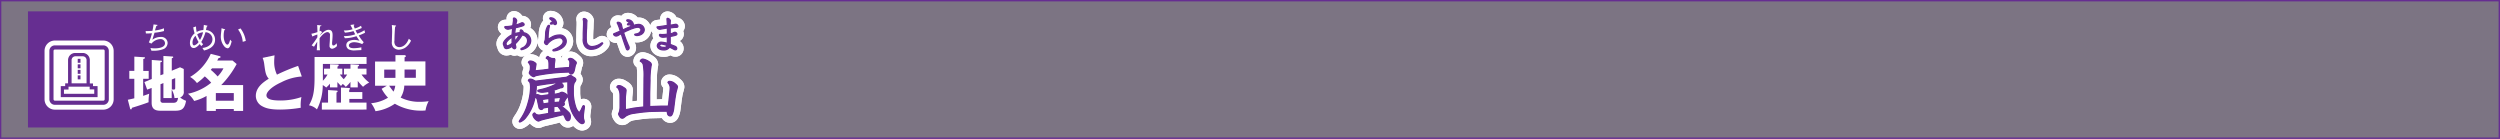 <svg id="16eb903d-7982-4b64-8eb7-f3c783a8ec3a" data-name="レイヤー 1" xmlns="http://www.w3.org/2000/svg" viewBox="0 0 904.22 50.22"><rect x="0" y="0" width="904.22" height="50.22" fill="#808080" stroke="none"/><title>pc_rc4019619961213-50001_01title_li_085</title><path d="M15-105.58v49.72H918.74v-49.72H15Z" transform="translate(-14.77 105.83)" style="fill:none;stroke:#662d91;stroke-width:0.5px"/><g style="opacity:0.15"><path d="M15-105.58v49.72H918.74v-49.72H15Z" transform="translate(-14.77 105.83)" style="fill:#662d91"/></g><path d="M215.2-72.43v0.7a8.72,8.72,0,0,0,2-.4,1.46,1.46,0,0,1,.81-0.32c0.57,0,2,.73,2,1.43a1.14,1.14,0,0,1-.46.75,13.32,13.32,0,0,0-.86,1.56,0.86,0.86,0,0,1,.19.48,0.65,0.65,0,0,1-.38.59,6.61,6.61,0,0,1-1,.11,13.83,13.83,0,0,1,2.83,2.24,2,2,0,0,1,.7,1.75c0,1.08-.48,1.35-0.86,1.35s-0.7-.35-1-1.05a5.09,5.09,0,0,0-.62-1.16l-3.8.94-3.31.78a10.63,10.63,0,0,0-1.48.48,1.27,1.27,0,0,1-.51.16,3.18,3.18,0,0,1-1.94-2.21,0.83,0.83,0,0,1,.62-0.73c0.11,0.11.27,0.32,0.38,0.43a2,2,0,0,0,1.27.32,3.53,3.53,0,0,0,.92-0.13l2.53-.43v-2.32c-0.54.08-.81,0.13-1.89,0.32-0.08.05-.4,0.43-0.48,0.48a1.34,1.34,0,0,1-.35.08,0.91,0.91,0,0,1-.81-0.81l-0.43-2c-0.19-1-.27-1.4-1-1.7a16.19,16.19,0,0,1-3.21,7.27,4.93,4.93,0,0,1-1.75,1.54,1.39,1.39,0,0,1-.51.22,0.21,0.21,0,0,1-.22-0.19,4.55,4.55,0,0,1,.48-0.81,18.66,18.66,0,0,0,2.67-5.74,21.43,21.43,0,0,0,.94-5.63c0-2-.35-2.24-0.78-2.53a0.64,0.64,0,0,1,.73-0.59,2.13,2.13,0,0,1,1.16.4,5.14,5.14,0,0,0,.73.32l2.91-.35,3.8-.48,3.69-.48a2.47,2.47,0,0,0,1.51-.51,1.27,1.27,0,0,1,.57-0.24c0.3,0,.38.08,1.32,0.7a1.16,1.16,0,0,1,.75.83,2.63,2.63,0,0,1-.59,1.08,5.37,5.37,0,0,0-.35,1.91v2.13a18,18,0,0,0,1,5.12,5.07,5.07,0,0,0,1.13,1.7,4.75,4.75,0,0,0,1-1.64c0.38-.81.43-0.89,0.62-0.89a0.3,0.3,0,0,1,.27.35,7.72,7.72,0,0,1-.08.78l-0.24,1.83a9.71,9.71,0,0,0,0,1.83,3,3,0,0,1,.24.94,0.65,0.65,0,0,1-.16.51,1.07,1.07,0,0,1-.59.24c-1,0-3.74-3-4.55-7a32.63,32.63,0,0,1-.59-4.71c0-.54,0-2.91,0-3.39l-0.11-.08-2.53.22a11.73,11.73,0,0,1,.81.92,0.85,0.85,0,0,1,.11.46c0,0.22,0,.54-0.78.62-0.24,0-1.08.35-1.35,0.43a10.86,10.86,0,0,1-1.37.43,2.55,2.55,0,0,1,.27.38ZM211-80.48l2.34-.3v-1.86c0-1.56-.32-1.75-1-2.15a0.84,0.84,0,0,1,.94-0.65c0.73,0,2.18.51,2.18,1.27,0,0.22-.13,1.08-0.16,1.27-0.05.67-.08,1.13-0.08,1.94l2.18-.22,2.26-.16,1.05-.05a7.9,7.9,0,0,0,.19-1.59c0-1-.19-1.08-0.54-1.29,0.05-.19.13-0.43,0.73-0.43a2,2,0,0,1,1.29.62c0.73,0.59.81,0.7,0.81,1a0.89,0.89,0,0,1-.13.43,3,3,0,0,0-.27.78l-0.32,1.48c-0.24,1-.73,1.32-1.1,1.32a0.56,0.56,0,0,1-.48-0.24,4.63,4.63,0,0,1-.32-0.46A67.5,67.5,0,0,0,209-78.57a3.09,3.09,0,0,0-1.1.46,0.48,0.48,0,0,1-.16,0,2.57,2.57,0,0,1-1.54-1.32,9.58,9.58,0,0,1,.32-0.94,3.13,3.13,0,0,0,.08-0.86,2.19,2.19,0,0,0-.7-2,0.69,0.69,0,0,1,.78-0.51,2.68,2.68,0,0,1,1.29.43c0.59,0.38.67,0.48,0.67,0.75,0,0-.16,1-0.16,1l-0.22,1.35Zm2.32,8.91v-0.78a0.72,0.72,0,0,0-.16-0.43,12.49,12.49,0,0,1-2.24.3c-0.75,0-1.62-.22-1.62-0.48s0.08-.22,1.05-0.46a21.41,21.41,0,0,0,5.06-1.75,0.71,0.71,0,0,0,.54-0.75l-0.78.11-3.07.4L209.5-75l-0.75.13a32.3,32.3,0,0,1-.32,3.64,1,1,0,0,1,.7-0.38c0.22,0,1.24.43,1.32,0.43l0.54-.05Zm0,3v-1.64c-1.24.16-1.56,0.22-2.4,0.35,0.13,0.81.19,1,.32,1.62ZM215.1-65l1.78-.24c0.54-.08.62-0.08,1-0.16a8.45,8.45,0,0,0-1.37-2,14.25,14.25,0,0,0-1.43.13V-65Zm2.32-5.12c0.05-.22.08-0.38,0.08-0.38a0.8,0.8,0,0,0-.59-0.08l-1.75.19c0,0.81,0,1,0,1.67,0.86-.08,1-0.08,2-0.19Z" transform="translate(-14.77 105.83)" style="fill:none;stroke:#fff;stroke-linejoin:round;stroke-width:5px"/><path d="M215.2-72.43v0.7a8.72,8.72,0,0,0,2-.4,1.46,1.46,0,0,1,.81-0.32c0.57,0,2,.73,2,1.43a1.14,1.14,0,0,1-.46.75,13.32,13.32,0,0,0-.86,1.56,0.86,0.86,0,0,1,.19.48,0.65,0.65,0,0,1-.38.59,6.61,6.61,0,0,1-1,.11,13.83,13.83,0,0,1,2.83,2.24,2,2,0,0,1,.7,1.75c0,1.08-.48,1.35-0.86,1.35s-0.7-.35-1-1.05a5.09,5.09,0,0,0-.62-1.16l-3.8.94-3.31.78a10.63,10.63,0,0,0-1.48.48,1.27,1.27,0,0,1-.51.16,3.18,3.18,0,0,1-1.94-2.21,0.83,0.83,0,0,1,.62-0.73c0.11,0.11.27,0.32,0.38,0.43a2,2,0,0,0,1.27.32,3.53,3.53,0,0,0,.92-0.13l2.53-.43v-2.32c-0.54.08-.81,0.13-1.89,0.32-0.08.05-.4,0.43-0.48,0.48a1.34,1.34,0,0,1-.35.08,0.91,0.91,0,0,1-.81-0.81l-0.43-2c-0.19-1-.27-1.4-1-1.7a16.19,16.19,0,0,1-3.21,7.27,4.93,4.93,0,0,1-1.75,1.54,1.39,1.39,0,0,1-.51.22,0.21,0.21,0,0,1-.22-0.19,4.55,4.55,0,0,1,.48-0.81,18.66,18.66,0,0,0,2.67-5.74,21.43,21.43,0,0,0,.94-5.63c0-2-.35-2.24-0.78-2.53a0.64,0.64,0,0,1,.73-0.59,2.13,2.13,0,0,1,1.16.4,5.14,5.14,0,0,0,.73.32l2.91-.35,3.8-.48,3.69-.48a2.47,2.47,0,0,0,1.51-.51,1.27,1.27,0,0,1,.57-0.24c0.3,0,.38.08,1.32,0.7a1.16,1.16,0,0,1,.75.83,2.63,2.63,0,0,1-.59,1.08,5.37,5.37,0,0,0-.35,1.91v2.13a18,18,0,0,0,1,5.12,5.07,5.07,0,0,0,1.13,1.7,4.75,4.75,0,0,0,1-1.64c0.38-.81.43-0.89,0.62-0.89a0.3,0.3,0,0,1,.27.35,7.72,7.72,0,0,1-.08.78l-0.24,1.83a9.71,9.71,0,0,0,0,1.83,3,3,0,0,1,.24.94,0.65,0.65,0,0,1-.16.51,1.07,1.07,0,0,1-.59.24c-1,0-3.74-3-4.55-7a32.63,32.63,0,0,1-.59-4.71c0-.54,0-2.91,0-3.39l-0.11-.08-2.53.22a11.73,11.73,0,0,1,.81.92,0.85,0.85,0,0,1,.11.46c0,0.22,0,.54-0.78.62-0.24,0-1.08.35-1.35,0.43a10.86,10.86,0,0,1-1.37.43,2.55,2.55,0,0,1,.27.38ZM211-80.48l2.34-.3v-1.86c0-1.56-.32-1.75-1-2.15a0.84,0.84,0,0,1,.94-0.65c0.73,0,2.18.51,2.18,1.27,0,0.22-.13,1.08-0.16,1.27-0.05.67-.08,1.13-0.08,1.94l2.18-.22,2.26-.16,1.05-.05a7.9,7.9,0,0,0,.19-1.59c0-1-.19-1.08-0.54-1.29,0.05-.19.13-0.43,0.73-0.43a2,2,0,0,1,1.29.62c0.73,0.59.81,0.7,0.81,1a0.89,0.89,0,0,1-.13.43,3,3,0,0,0-.27.78l-0.32,1.48c-0.24,1-.73,1.32-1.1,1.32a0.56,0.56,0,0,1-.48-0.24,4.63,4.63,0,0,1-.32-0.46A67.5,67.5,0,0,0,209-78.57a3.09,3.09,0,0,0-1.1.46,0.48,0.48,0,0,1-.16,0,2.57,2.57,0,0,1-1.54-1.32,9.58,9.58,0,0,1,.32-0.94,3.13,3.13,0,0,0,.08-0.86,2.19,2.19,0,0,0-.7-2,0.69,0.69,0,0,1,.78-0.51,2.68,2.68,0,0,1,1.29.43c0.59,0.38.67,0.48,0.67,0.75,0,0-.16,1-0.16,1l-0.22,1.35Zm2.32,8.91v-0.78a0.72,0.72,0,0,0-.16-0.43,12.49,12.49,0,0,1-2.24.3c-0.75,0-1.62-.22-1.62-0.48s0.08-.22,1.05-0.46a21.41,21.41,0,0,0,5.06-1.75,0.71,0.71,0,0,0,.54-0.75l-0.78.11-3.07.4L209.5-75l-0.75.13a32.3,32.3,0,0,1-.32,3.64,1,1,0,0,1,.7-0.38c0.22,0,1.24.43,1.32,0.43l0.54-.05Zm0,3v-1.64c-1.24.16-1.56,0.22-2.4,0.35,0.13,0.81.19,1,.32,1.62ZM215.1-65l1.78-.24c0.54-.08.62-0.08,1-0.16a8.45,8.45,0,0,0-1.37-2,14.25,14.25,0,0,0-1.43.13V-65Zm2.32-5.12c0.05-.22.08-0.38,0.08-0.38a0.8,0.8,0,0,0-.59-0.08l-1.75.19c0,0.81,0,1,0,1.67,0.86-.08,1-0.08,2-0.19Z" transform="translate(-14.77 105.83)" style="fill:none;stroke:#662d91;stroke-linejoin:round;stroke-width:0.45px"/><path d="M215.2-72.43v0.7a8.72,8.72,0,0,0,2-.4,1.46,1.46,0,0,1,.81-0.32c0.57,0,2,.73,2,1.43a1.14,1.14,0,0,1-.46.75,13.32,13.32,0,0,0-.86,1.56,0.86,0.86,0,0,1,.19.48,0.65,0.65,0,0,1-.38.59,6.61,6.61,0,0,1-1,.11,13.83,13.83,0,0,1,2.83,2.24,2,2,0,0,1,.7,1.75c0,1.08-.48,1.35-0.86,1.35s-0.7-.35-1-1.05a5.09,5.09,0,0,0-.62-1.16l-3.8.94-3.31.78a10.63,10.63,0,0,0-1.48.48,1.27,1.27,0,0,1-.51.16,3.18,3.18,0,0,1-1.94-2.21,0.83,0.83,0,0,1,.62-0.73c0.11,0.11.27,0.32,0.38,0.43a2,2,0,0,0,1.27.32,3.53,3.53,0,0,0,.92-0.13l2.53-.43v-2.32c-0.54.08-.81,0.13-1.89,0.32-0.08.05-.4,0.43-0.48,0.48a1.34,1.34,0,0,1-.35.08,0.91,0.91,0,0,1-.81-0.81l-0.43-2c-0.19-1-.27-1.4-1-1.7a16.19,16.19,0,0,1-3.21,7.27,4.93,4.93,0,0,1-1.75,1.54,1.39,1.39,0,0,1-.51.22,0.21,0.21,0,0,1-.22-0.19,4.55,4.55,0,0,1,.48-0.81,18.66,18.66,0,0,0,2.67-5.74,21.43,21.43,0,0,0,.94-5.63c0-2-.35-2.24-0.78-2.53a0.64,0.64,0,0,1,.73-0.59,2.13,2.13,0,0,1,1.16.4,5.14,5.14,0,0,0,.73.32l2.91-.35,3.8-.48,3.69-.48a2.47,2.47,0,0,0,1.51-.51,1.27,1.27,0,0,1,.57-0.24c0.3,0,.38.08,1.32,0.7a1.16,1.16,0,0,1,.75.83,2.63,2.63,0,0,1-.59,1.08,5.37,5.37,0,0,0-.35,1.91v2.13a18,18,0,0,0,1,5.12,5.07,5.07,0,0,0,1.13,1.7,4.75,4.75,0,0,0,1-1.64c0.38-.81.43-0.89,0.62-0.89a0.3,0.3,0,0,1,.27.35,7.72,7.72,0,0,1-.08.78l-0.24,1.83a9.71,9.71,0,0,0,0,1.83,3,3,0,0,1,.24.94,0.65,0.65,0,0,1-.16.51,1.07,1.07,0,0,1-.59.24c-1,0-3.74-3-4.55-7a32.63,32.63,0,0,1-.59-4.71c0-.54,0-2.91,0-3.39l-0.11-.08-2.53.22a11.73,11.73,0,0,1,.81.92,0.85,0.85,0,0,1,.11.46c0,0.22,0,.54-0.78.62-0.24,0-1.08.35-1.35,0.43a10.86,10.86,0,0,1-1.37.43,2.55,2.55,0,0,1,.27.38ZM211-80.48l2.34-.3v-1.86c0-1.56-.32-1.75-1-2.15a0.84,0.84,0,0,1,.94-0.65c0.73,0,2.18.51,2.18,1.27,0,0.22-.13,1.08-0.16,1.27-0.05.67-.08,1.13-0.08,1.94l2.18-.22,2.26-.16,1.05-.05a7.9,7.9,0,0,0,.19-1.59c0-1-.19-1.08-0.54-1.29,0.05-.19.13-0.43,0.73-0.43a2,2,0,0,1,1.29.62c0.73,0.59.81,0.7,0.81,1a0.89,0.89,0,0,1-.13.43,3,3,0,0,0-.27.78l-0.32,1.48c-0.24,1-.73,1.32-1.1,1.32a0.56,0.56,0,0,1-.48-0.24,4.63,4.63,0,0,1-.32-0.46A67.5,67.5,0,0,0,209-78.57a3.09,3.09,0,0,0-1.1.46,0.48,0.48,0,0,1-.16,0,2.57,2.57,0,0,1-1.54-1.32,9.58,9.58,0,0,1,.32-0.94,3.13,3.13,0,0,0,.08-0.86,2.19,2.19,0,0,0-.7-2,0.69,0.69,0,0,1,.78-0.51,2.68,2.68,0,0,1,1.29.43c0.59,0.38.67,0.48,0.67,0.75,0,0-.16,1-0.16,1l-0.22,1.35Zm2.32,8.91v-0.78a0.72,0.72,0,0,0-.16-0.43,12.49,12.49,0,0,1-2.24.3c-0.75,0-1.62-.22-1.62-0.48s0.08-.22,1.05-0.46a21.41,21.41,0,0,0,5.06-1.75,0.71,0.71,0,0,0,.54-0.75l-0.78.11-3.07.4L209.5-75l-0.75.13a32.3,32.3,0,0,1-.32,3.64,1,1,0,0,1,.7-0.38c0.22,0,1.24.43,1.32,0.43l0.54-.05Zm0,3v-1.64c-1.24.16-1.56,0.22-2.4,0.35,0.13,0.81.19,1,.32,1.62ZM215.1-65l1.78-.24c0.54-.08.62-0.08,1-0.16a8.45,8.45,0,0,0-1.37-2,14.25,14.25,0,0,0-1.43.13V-65Zm2.32-5.12c0.05-.22.08-0.38,0.08-0.38a0.8,0.8,0,0,0-.59-0.08l-1.75.19c0,0.81,0,1,0,1.67,0.86-.08,1-0.08,2-0.19Z" transform="translate(-14.77 105.83)" style="fill:#662d91"/><path d="M215.2-72.43v0.7a8.72,8.72,0,0,0,2-.4,1.46,1.46,0,0,1,.81-0.32c0.57,0,2,.73,2,1.43a1.14,1.14,0,0,1-.46.75,13.32,13.32,0,0,0-.86,1.56,0.86,0.86,0,0,1,.19.48,0.65,0.65,0,0,1-.38.59,6.61,6.61,0,0,1-1,.11,13.83,13.83,0,0,1,2.83,2.24,2,2,0,0,1,.7,1.75c0,1.08-.48,1.35-0.86,1.35s-0.7-.35-1-1.05a5.09,5.09,0,0,0-.62-1.16l-3.8.94-3.31.78a10.63,10.63,0,0,0-1.48.48,1.27,1.27,0,0,1-.51.16,3.18,3.18,0,0,1-1.94-2.21,0.83,0.83,0,0,1,.62-0.73c0.11,0.11.27,0.32,0.38,0.43a2,2,0,0,0,1.27.32,3.53,3.53,0,0,0,.92-0.13l2.53-.43v-2.32c-0.54.08-.81,0.13-1.89,0.32-0.08.05-.4,0.43-0.48,0.48a1.34,1.34,0,0,1-.35.08,0.91,0.91,0,0,1-.81-0.81l-0.43-2c-0.19-1-.27-1.4-1-1.7a16.19,16.19,0,0,1-3.21,7.27,4.93,4.93,0,0,1-1.75,1.54,1.39,1.39,0,0,1-.51.22,0.21,0.21,0,0,1-.22-0.19,4.55,4.55,0,0,1,.48-0.81,18.66,18.66,0,0,0,2.67-5.74,21.43,21.43,0,0,0,.94-5.63c0-2-.35-2.24-0.78-2.53a0.64,0.64,0,0,1,.73-0.59,2.13,2.13,0,0,1,1.16.4,5.14,5.14,0,0,0,.73.32l2.91-.35,3.8-.48,3.69-.48a2.47,2.47,0,0,0,1.51-.51,1.27,1.27,0,0,1,.57-0.24c0.3,0,.38.08,1.32,0.7a1.16,1.16,0,0,1,.75.83,2.63,2.63,0,0,1-.59,1.08,5.37,5.37,0,0,0-.35,1.91v2.13a18,18,0,0,0,1,5.12,5.07,5.07,0,0,0,1.13,1.7,4.75,4.75,0,0,0,1-1.64c0.38-.81.43-0.89,0.62-0.89a0.3,0.3,0,0,1,.27.35,7.72,7.72,0,0,1-.08.78l-0.24,1.83a9.71,9.71,0,0,0,0,1.83,3,3,0,0,1,.24.94,0.65,0.65,0,0,1-.16.51,1.07,1.07,0,0,1-.59.24c-1,0-3.74-3-4.55-7a32.63,32.63,0,0,1-.59-4.71c0-.54,0-2.91,0-3.39l-0.11-.08-2.53.22a11.73,11.73,0,0,1,.81.92,0.85,0.85,0,0,1,.11.46c0,0.22,0,.54-0.78.62-0.24,0-1.08.35-1.35,0.43a10.86,10.86,0,0,1-1.37.43,2.55,2.55,0,0,1,.27.38ZM211-80.48l2.34-.3v-1.86c0-1.56-.32-1.75-1-2.15a0.84,0.84,0,0,1,.94-0.65c0.73,0,2.18.51,2.18,1.27,0,0.22-.13,1.08-0.16,1.27-0.05.67-.08,1.13-0.08,1.94l2.18-.22,2.26-.16,1.05-.05a7.9,7.9,0,0,0,.19-1.59c0-1-.19-1.08-0.54-1.29,0.05-.19.13-0.43,0.73-0.43a2,2,0,0,1,1.29.62c0.73,0.59.81,0.7,0.81,1a0.89,0.89,0,0,1-.13.43,3,3,0,0,0-.27.78l-0.32,1.48c-0.24,1-.73,1.32-1.1,1.32a0.56,0.56,0,0,1-.48-0.24,4.63,4.63,0,0,1-.32-0.46A67.5,67.5,0,0,0,209-78.57a3.09,3.09,0,0,0-1.1.46,0.48,0.48,0,0,1-.16,0,2.57,2.57,0,0,1-1.54-1.32,9.58,9.58,0,0,1,.32-0.94,3.13,3.13,0,0,0,.08-0.86,2.19,2.19,0,0,0-.7-2,0.69,0.69,0,0,1,.78-0.51,2.68,2.68,0,0,1,1.29.43c0.59,0.38.67,0.48,0.67,0.75,0,0-.16,1-0.16,1l-0.22,1.35Zm2.32,8.91v-0.78a0.72,0.72,0,0,0-.16-0.43,12.49,12.49,0,0,1-2.24.3c-0.75,0-1.62-.22-1.62-0.48s0.08-.22,1.05-0.46a21.41,21.41,0,0,0,5.06-1.75,0.71,0.71,0,0,0,.54-0.75l-0.78.11-3.07.4L209.5-75l-0.75.13a32.3,32.3,0,0,1-.32,3.64,1,1,0,0,1,.7-0.38c0.22,0,1.24.43,1.32,0.43l0.54-.05Zm0,3v-1.64c-1.24.16-1.56,0.22-2.4,0.35,0.13,0.81.19,1,.32,1.62ZM215.1-65l1.78-.24c0.54-.08.62-0.08,1-0.16a8.45,8.45,0,0,0-1.37-2,14.25,14.25,0,0,0-1.43.13V-65Zm2.32-5.12c0.05-.22.08-0.38,0.08-0.38a0.8,0.8,0,0,0-.59-0.08l-1.75.19c0,0.81,0,1,0,1.67,0.86-.08,1-0.08,2-0.19Z" transform="translate(-14.77 105.83)" style="fill:none;stroke:#662e91;stroke-width:0px"/><path d="M215.2-72.43v0.7a8.72,8.72,0,0,0,2-.4,1.46,1.46,0,0,1,.81-0.32c0.57,0,2,.73,2,1.43a1.14,1.14,0,0,1-.46.75,13.32,13.32,0,0,0-.86,1.56,0.86,0.86,0,0,1,.19.48,0.65,0.65,0,0,1-.38.59,6.61,6.61,0,0,1-1,.11,13.83,13.83,0,0,1,2.83,2.24,2,2,0,0,1,.7,1.75c0,1.08-.48,1.35-0.86,1.35s-0.7-.35-1-1.05a5.09,5.09,0,0,0-.62-1.16l-3.8.94-3.31.78a10.63,10.63,0,0,0-1.48.48,1.27,1.27,0,0,1-.51.16,3.18,3.18,0,0,1-1.94-2.21,0.83,0.83,0,0,1,.62-0.73c0.11,0.11.27,0.32,0.38,0.43a2,2,0,0,0,1.27.32,3.53,3.53,0,0,0,.92-0.13l2.53-.43v-2.32c-0.54.08-.81,0.13-1.89,0.32-0.08.05-.4,0.43-0.48,0.48a1.34,1.34,0,0,1-.35.08,0.91,0.91,0,0,1-.81-0.81l-0.43-2c-0.19-1-.27-1.4-1-1.7a16.19,16.19,0,0,1-3.21,7.27,4.93,4.93,0,0,1-1.75,1.54,1.39,1.39,0,0,1-.51.22,0.21,0.21,0,0,1-.22-0.19,4.55,4.55,0,0,1,.48-0.81,18.66,18.66,0,0,0,2.67-5.74,21.43,21.43,0,0,0,.94-5.63c0-2-.35-2.24-0.78-2.53a0.64,0.64,0,0,1,.73-0.59,2.13,2.13,0,0,1,1.16.4,5.14,5.14,0,0,0,.73.32l2.91-.35,3.8-.48,3.69-.48a2.47,2.47,0,0,0,1.51-.51,1.27,1.27,0,0,1,.57-0.24c0.3,0,.38.08,1.32,0.7a1.16,1.16,0,0,1,.75.83,2.63,2.63,0,0,1-.59,1.08,5.37,5.37,0,0,0-.35,1.91v2.13a18,18,0,0,0,1,5.12,5.07,5.07,0,0,0,1.13,1.7,4.75,4.75,0,0,0,1-1.64c0.38-.81.43-0.89,0.62-0.89a0.3,0.3,0,0,1,.27.35,7.72,7.72,0,0,1-.08.78l-0.24,1.83a9.71,9.71,0,0,0,0,1.83,3,3,0,0,1,.24.94,0.65,0.65,0,0,1-.16.51,1.07,1.07,0,0,1-.59.24c-1,0-3.74-3-4.55-7a32.63,32.63,0,0,1-.59-4.71c0-.54,0-2.91,0-3.39l-0.11-.08-2.53.22a11.73,11.73,0,0,1,.81.92,0.85,0.85,0,0,1,.11.46c0,0.22,0,.54-0.78.62-0.24,0-1.08.35-1.35,0.43a10.86,10.86,0,0,1-1.37.43,2.55,2.55,0,0,1,.27.38ZM211-80.48l2.34-.3v-1.86c0-1.56-.32-1.75-1-2.15a0.84,0.84,0,0,1,.94-0.65c0.73,0,2.18.51,2.18,1.27,0,0.22-.13,1.08-0.16,1.27-0.05.67-.08,1.13-0.08,1.94l2.18-.22,2.26-.16,1.05-.05a7.9,7.9,0,0,0,.19-1.59c0-1-.19-1.08-0.54-1.29,0.05-.19.13-0.43,0.73-0.43a2,2,0,0,1,1.29.62c0.73,0.59.81,0.7,0.81,1a0.89,0.89,0,0,1-.13.43,3,3,0,0,0-.27.78l-0.32,1.48c-0.24,1-.73,1.32-1.1,1.32a0.56,0.56,0,0,1-.48-0.24,4.63,4.63,0,0,1-.32-0.46A67.5,67.5,0,0,0,209-78.57a3.09,3.09,0,0,0-1.1.46,0.48,0.48,0,0,1-.16,0,2.57,2.57,0,0,1-1.54-1.32,9.58,9.58,0,0,1,.32-0.94,3.13,3.13,0,0,0,.08-0.86,2.19,2.19,0,0,0-.7-2,0.69,0.69,0,0,1,.78-0.51,2.68,2.68,0,0,1,1.29.43c0.59,0.38.67,0.48,0.67,0.75,0,0-.16,1-0.16,1l-0.22,1.35Zm2.32,8.91v-0.78a0.72,0.72,0,0,0-.16-0.43,12.49,12.49,0,0,1-2.24.3c-0.75,0-1.62-.22-1.62-0.48s0.08-.22,1.05-0.46a21.41,21.41,0,0,0,5.06-1.75,0.71,0.71,0,0,0,.54-0.75l-0.78.11-3.07.4L209.5-75l-0.75.13a32.3,32.3,0,0,1-.32,3.64,1,1,0,0,1,.7-0.38c0.22,0,1.24.43,1.32,0.43l0.54-.05Zm0,3v-1.64c-1.24.16-1.56,0.22-2.4,0.35,0.13,0.81.19,1,.32,1.62ZM215.1-65l1.78-.24c0.54-.08.62-0.08,1-0.16a8.45,8.45,0,0,0-1.37-2,14.25,14.25,0,0,0-1.43.13V-65Zm2.32-5.12c0.05-.22.08-0.38,0.08-0.38a0.8,0.8,0,0,0-.59-0.08l-1.75.19c0,0.81,0,1,0,1.67,0.86-.08,1-0.08,2-0.19Z" transform="translate(-14.77 105.83)" style="fill:none;stroke:#fff;stroke-linejoin:round;stroke-width:5px"/><path d="M215.2-72.43v0.7a8.72,8.72,0,0,0,2-.4,1.46,1.46,0,0,1,.81-0.32c0.57,0,2,.73,2,1.43a1.14,1.14,0,0,1-.46.75,13.32,13.32,0,0,0-.86,1.56,0.86,0.86,0,0,1,.19.48,0.65,0.65,0,0,1-.38.59,6.61,6.61,0,0,1-1,.11,13.83,13.83,0,0,1,2.83,2.24,2,2,0,0,1,.7,1.75c0,1.08-.48,1.35-0.86,1.35s-0.7-.35-1-1.05a5.09,5.09,0,0,0-.62-1.16l-3.8.94-3.31.78a10.63,10.63,0,0,0-1.48.48,1.27,1.27,0,0,1-.51.16,3.18,3.18,0,0,1-1.94-2.21,0.83,0.83,0,0,1,.62-0.73c0.11,0.11.27,0.32,0.38,0.43a2,2,0,0,0,1.27.32,3.53,3.53,0,0,0,.92-0.13l2.53-.43v-2.32c-0.54.08-.81,0.13-1.89,0.32-0.08.05-.4,0.43-0.48,0.48a1.34,1.34,0,0,1-.35.08,0.91,0.91,0,0,1-.81-0.81l-0.43-2c-0.19-1-.27-1.4-1-1.7a16.19,16.19,0,0,1-3.21,7.27,4.93,4.93,0,0,1-1.75,1.54,1.39,1.39,0,0,1-.51.22,0.21,0.21,0,0,1-.22-0.19,4.55,4.55,0,0,1,.48-0.81,18.66,18.66,0,0,0,2.67-5.74,21.43,21.43,0,0,0,.94-5.63c0-2-.35-2.24-0.78-2.53a0.64,0.64,0,0,1,.73-0.59,2.13,2.13,0,0,1,1.16.4,5.14,5.14,0,0,0,.73.32l2.91-.35,3.8-.48,3.69-.48a2.47,2.47,0,0,0,1.51-.51,1.27,1.27,0,0,1,.57-0.24c0.3,0,.38.08,1.32,0.7a1.16,1.16,0,0,1,.75.83,2.63,2.63,0,0,1-.59,1.08,5.37,5.37,0,0,0-.35,1.91v2.13a18,18,0,0,0,1,5.12,5.07,5.07,0,0,0,1.13,1.7,4.75,4.75,0,0,0,1-1.64c0.38-.81.43-0.89,0.62-0.89a0.3,0.3,0,0,1,.27.35,7.72,7.72,0,0,1-.08.78l-0.24,1.83a9.71,9.71,0,0,0,0,1.83,3,3,0,0,1,.24.94,0.65,0.65,0,0,1-.16.51,1.07,1.07,0,0,1-.59.24c-1,0-3.74-3-4.55-7a32.63,32.63,0,0,1-.59-4.71c0-.54,0-2.91,0-3.39l-0.11-.08-2.53.22a11.73,11.73,0,0,1,.81.92,0.85,0.85,0,0,1,.11.46c0,0.22,0,.54-0.78.62-0.24,0-1.08.35-1.35,0.43a10.86,10.86,0,0,1-1.37.43,2.55,2.55,0,0,1,.27.38ZM211-80.48l2.34-.3v-1.86c0-1.56-.32-1.75-1-2.15a0.84,0.84,0,0,1,.94-0.65c0.73,0,2.18.51,2.18,1.27,0,0.22-.13,1.08-0.16,1.27-0.05.67-.08,1.13-0.08,1.94l2.18-.22,2.26-.16,1.05-.05a7.9,7.9,0,0,0,.19-1.59c0-1-.19-1.08-0.54-1.29,0.05-.19.13-0.43,0.73-0.43a2,2,0,0,1,1.29.62c0.73,0.59.81,0.7,0.81,1a0.89,0.89,0,0,1-.13.43,3,3,0,0,0-.27.78l-0.32,1.48c-0.24,1-.73,1.32-1.1,1.32a0.56,0.56,0,0,1-.48-0.24,4.63,4.63,0,0,1-.32-0.46A67.5,67.5,0,0,0,209-78.57a3.09,3.09,0,0,0-1.1.46,0.48,0.48,0,0,1-.16,0,2.57,2.57,0,0,1-1.54-1.32,9.58,9.58,0,0,1,.32-0.94,3.13,3.13,0,0,0,.08-0.86,2.19,2.19,0,0,0-.7-2,0.69,0.69,0,0,1,.78-0.51,2.68,2.68,0,0,1,1.29.43c0.59,0.38.67,0.48,0.67,0.75,0,0-.16,1-0.16,1l-0.22,1.35Zm2.32,8.91v-0.78a0.72,0.72,0,0,0-.16-0.43,12.49,12.49,0,0,1-2.24.3c-0.75,0-1.62-.22-1.62-0.48s0.08-.22,1.05-0.46a21.41,21.41,0,0,0,5.06-1.75,0.71,0.71,0,0,0,.54-0.75l-0.78.11-3.07.4L209.5-75l-0.75.13a32.3,32.3,0,0,1-.32,3.64,1,1,0,0,1,.7-0.38c0.22,0,1.24.43,1.32,0.43l0.54-.05Zm0,3v-1.64c-1.24.16-1.56,0.22-2.4,0.35,0.13,0.81.19,1,.32,1.62ZM215.1-65l1.78-.24c0.54-.08.62-0.08,1-0.16a8.45,8.45,0,0,0-1.37-2,14.25,14.25,0,0,0-1.43.13V-65Zm2.32-5.12c0.05-.22.08-0.38,0.08-0.38a0.8,0.8,0,0,0-.59-0.08l-1.75.19c0,0.81,0,1,0,1.67,0.86-.08,1-0.08,2-0.19Z" transform="translate(-14.77 105.83)" style="fill:none;stroke:#662d91;stroke-linejoin:round;stroke-width:0.45px"/><path d="M215.2-72.43v0.7a8.72,8.72,0,0,0,2-.4,1.46,1.46,0,0,1,.81-0.32c0.57,0,2,.73,2,1.43a1.14,1.14,0,0,1-.46.75,13.32,13.32,0,0,0-.86,1.56,0.86,0.86,0,0,1,.19.48,0.65,0.65,0,0,1-.38.59,6.61,6.61,0,0,1-1,.11,13.83,13.83,0,0,1,2.83,2.24,2,2,0,0,1,.7,1.75c0,1.08-.48,1.35-0.86,1.35s-0.7-.35-1-1.05a5.09,5.09,0,0,0-.62-1.16l-3.8.94-3.31.78a10.63,10.63,0,0,0-1.48.48,1.27,1.27,0,0,1-.51.16,3.18,3.18,0,0,1-1.94-2.21,0.83,0.83,0,0,1,.62-0.73c0.11,0.11.27,0.32,0.38,0.43a2,2,0,0,0,1.27.32,3.53,3.53,0,0,0,.92-0.13l2.53-.43v-2.32c-0.54.08-.81,0.13-1.89,0.32-0.08.05-.4,0.43-0.48,0.48a1.34,1.34,0,0,1-.35.08,0.91,0.91,0,0,1-.81-0.81l-0.43-2c-0.19-1-.27-1.4-1-1.7a16.19,16.19,0,0,1-3.21,7.27,4.93,4.93,0,0,1-1.75,1.54,1.39,1.39,0,0,1-.51.22,0.21,0.21,0,0,1-.22-0.19,4.55,4.55,0,0,1,.48-0.81,18.66,18.66,0,0,0,2.67-5.74,21.43,21.43,0,0,0,.94-5.63c0-2-.35-2.24-0.78-2.53a0.64,0.64,0,0,1,.73-0.59,2.13,2.13,0,0,1,1.16.4,5.14,5.14,0,0,0,.73.32l2.91-.35,3.8-.48,3.69-.48a2.47,2.47,0,0,0,1.51-.51,1.27,1.27,0,0,1,.57-0.24c0.3,0,.38.08,1.32,0.7a1.16,1.16,0,0,1,.75.83,2.63,2.63,0,0,1-.59,1.08,5.37,5.37,0,0,0-.35,1.91v2.13a18,18,0,0,0,1,5.12,5.07,5.07,0,0,0,1.13,1.7,4.75,4.75,0,0,0,1-1.64c0.38-.81.43-0.89,0.62-0.89a0.3,0.3,0,0,1,.27.35,7.72,7.72,0,0,1-.08.78l-0.24,1.83a9.71,9.71,0,0,0,0,1.83,3,3,0,0,1,.24.94,0.65,0.65,0,0,1-.16.51,1.07,1.07,0,0,1-.59.24c-1,0-3.74-3-4.55-7a32.63,32.63,0,0,1-.59-4.71c0-.54,0-2.91,0-3.39l-0.11-.08-2.53.22a11.73,11.73,0,0,1,.81.92,0.85,0.85,0,0,1,.11.46c0,0.22,0,.54-0.78.62-0.24,0-1.08.35-1.35,0.43a10.86,10.86,0,0,1-1.37.43,2.55,2.55,0,0,1,.27.38ZM211-80.48l2.34-.3v-1.86c0-1.56-.32-1.75-1-2.15a0.84,0.84,0,0,1,.94-0.65c0.73,0,2.18.51,2.18,1.27,0,0.22-.13,1.08-0.16,1.27-0.05.67-.08,1.13-0.08,1.94l2.18-.22,2.26-.16,1.05-.05a7.9,7.9,0,0,0,.19-1.59c0-1-.19-1.08-0.54-1.29,0.05-.19.13-0.43,0.73-0.43a2,2,0,0,1,1.29.62c0.73,0.59.81,0.7,0.81,1a0.89,0.89,0,0,1-.13.43,3,3,0,0,0-.27.78l-0.32,1.48c-0.24,1-.73,1.32-1.1,1.32a0.56,0.56,0,0,1-.48-0.24,4.63,4.63,0,0,1-.32-0.46A67.5,67.5,0,0,0,209-78.57a3.09,3.09,0,0,0-1.1.46,0.48,0.48,0,0,1-.16,0,2.57,2.57,0,0,1-1.54-1.32,9.58,9.58,0,0,1,.32-0.94,3.13,3.13,0,0,0,.08-0.86,2.19,2.19,0,0,0-.7-2,0.69,0.69,0,0,1,.78-0.51,2.68,2.68,0,0,1,1.29.43c0.59,0.38.67,0.48,0.67,0.75,0,0-.16,1-0.16,1l-0.22,1.35Zm2.32,8.91v-0.78a0.72,0.72,0,0,0-.16-0.43,12.49,12.49,0,0,1-2.24.3c-0.75,0-1.62-.22-1.62-0.48s0.08-.22,1.05-0.46a21.41,21.41,0,0,0,5.06-1.75,0.71,0.71,0,0,0,.54-0.75l-0.78.11-3.07.4L209.5-75l-0.75.13a32.3,32.3,0,0,1-.32,3.64,1,1,0,0,1,.7-0.38c0.22,0,1.24.43,1.32,0.43l0.54-.05Zm0,3v-1.64c-1.24.16-1.56,0.22-2.4,0.35,0.13,0.81.19,1,.32,1.62ZM215.1-65l1.78-.24c0.54-.08.62-0.08,1-0.16a8.45,8.45,0,0,0-1.37-2,14.25,14.25,0,0,0-1.43.13V-65Zm2.32-5.12c0.05-.22.08-0.38,0.08-0.38a0.8,0.8,0,0,0-.59-0.08l-1.75.19c0,0.81,0,1,0,1.67,0.86-.08,1-0.08,2-0.19Z" transform="translate(-14.77 105.83)" style="fill:#662d91"/><path d="M215.2-72.43v0.7a8.72,8.72,0,0,0,2-.4,1.46,1.46,0,0,1,.81-0.32c0.57,0,2,.73,2,1.43a1.14,1.14,0,0,1-.46.75,13.32,13.32,0,0,0-.86,1.56,0.86,0.86,0,0,1,.19.48,0.65,0.65,0,0,1-.38.59,6.61,6.61,0,0,1-1,.11,13.83,13.83,0,0,1,2.83,2.24,2,2,0,0,1,.7,1.75c0,1.08-.48,1.35-0.86,1.35s-0.7-.35-1-1.05a5.09,5.09,0,0,0-.62-1.16l-3.8.94-3.31.78a10.63,10.63,0,0,0-1.48.48,1.27,1.27,0,0,1-.51.16,3.18,3.18,0,0,1-1.94-2.21,0.83,0.83,0,0,1,.62-0.73c0.11,0.11.27,0.32,0.38,0.43a2,2,0,0,0,1.27.32,3.53,3.53,0,0,0,.92-0.13l2.53-.43v-2.32c-0.54.08-.81,0.13-1.89,0.32-0.08.05-.4,0.43-0.48,0.48a1.34,1.34,0,0,1-.35.08,0.91,0.91,0,0,1-.81-0.81l-0.43-2c-0.19-1-.27-1.4-1-1.7a16.19,16.19,0,0,1-3.21,7.27,4.93,4.93,0,0,1-1.75,1.54,1.39,1.39,0,0,1-.51.22,0.21,0.21,0,0,1-.22-0.19,4.55,4.55,0,0,1,.48-0.81,18.66,18.66,0,0,0,2.67-5.74,21.43,21.43,0,0,0,.94-5.63c0-2-.35-2.24-0.78-2.53a0.64,0.64,0,0,1,.73-0.59,2.13,2.13,0,0,1,1.16.4,5.14,5.14,0,0,0,.73.32l2.91-.35,3.8-.48,3.69-.48a2.47,2.47,0,0,0,1.51-.51,1.27,1.27,0,0,1,.57-0.24c0.3,0,.38.08,1.32,0.7a1.16,1.16,0,0,1,.75.83,2.63,2.63,0,0,1-.59,1.08,5.37,5.37,0,0,0-.35,1.91v2.13a18,18,0,0,0,1,5.12,5.07,5.07,0,0,0,1.13,1.7,4.75,4.75,0,0,0,1-1.64c0.38-.81.43-0.89,0.62-0.89a0.3,0.3,0,0,1,.27.35,7.72,7.72,0,0,1-.08.78l-0.24,1.83a9.71,9.71,0,0,0,0,1.83,3,3,0,0,1,.24.94,0.65,0.65,0,0,1-.16.51,1.07,1.07,0,0,1-.59.24c-1,0-3.74-3-4.55-7a32.63,32.63,0,0,1-.59-4.71c0-.54,0-2.91,0-3.39l-0.11-.08-2.53.22a11.73,11.73,0,0,1,.81.92,0.85,0.85,0,0,1,.11.46c0,0.22,0,.54-0.78.62-0.24,0-1.08.35-1.35,0.43a10.86,10.86,0,0,1-1.37.43,2.55,2.55,0,0,1,.27.38ZM211-80.48l2.34-.3v-1.86c0-1.56-.32-1.75-1-2.15a0.84,0.84,0,0,1,.94-0.65c0.73,0,2.18.51,2.18,1.27,0,0.22-.13,1.08-0.16,1.27-0.05.67-.08,1.13-0.08,1.94l2.18-.22,2.26-.16,1.05-.05a7.9,7.9,0,0,0,.19-1.59c0-1-.19-1.08-0.54-1.29,0.05-.19.13-0.43,0.73-0.43a2,2,0,0,1,1.29.62c0.73,0.59.81,0.7,0.81,1a0.89,0.89,0,0,1-.13.43,3,3,0,0,0-.27.78l-0.32,1.48c-0.24,1-.73,1.32-1.1,1.32a0.56,0.56,0,0,1-.48-0.24,4.63,4.63,0,0,1-.32-0.46A67.5,67.5,0,0,0,209-78.57a3.09,3.09,0,0,0-1.1.46,0.48,0.48,0,0,1-.16,0,2.57,2.57,0,0,1-1.54-1.32,9.58,9.58,0,0,1,.32-0.94,3.13,3.13,0,0,0,.08-0.86,2.19,2.19,0,0,0-.7-2,0.69,0.69,0,0,1,.78-0.51,2.68,2.68,0,0,1,1.29.43c0.59,0.38.67,0.48,0.67,0.75,0,0-.16,1-0.16,1l-0.22,1.35Zm2.32,8.91v-0.78a0.72,0.72,0,0,0-.16-0.43,12.49,12.49,0,0,1-2.24.3c-0.75,0-1.62-.22-1.62-0.48s0.08-.22,1.05-0.46a21.41,21.41,0,0,0,5.06-1.75,0.71,0.71,0,0,0,.54-0.75l-0.78.11-3.07.4L209.5-75l-0.75.13a32.3,32.3,0,0,1-.32,3.64,1,1,0,0,1,.7-0.38c0.22,0,1.24.43,1.32,0.43l0.54-.05Zm0,3v-1.64c-1.24.16-1.56,0.22-2.4,0.35,0.13,0.81.19,1,.32,1.62ZM215.1-65l1.78-.24c0.54-.08.62-0.08,1-0.16a8.45,8.45,0,0,0-1.37-2,14.25,14.25,0,0,0-1.43.13V-65Zm2.32-5.12c0.05-.22.08-0.38,0.08-0.38a0.8,0.8,0,0,0-.59-0.08l-1.75.19c0,0.81,0,1,0,1.67,0.86-.08,1-0.08,2-0.19Z" transform="translate(-14.77 105.83)" style="fill:#662d91"/><path d="M203.34-96.33c1-.27,1-0.51,1-0.69a0.76,0.76,0,0,0-.77-0.58,2.14,2.14,0,0,0-.47.19,9,9,0,0,1-1.78.62c0-.09.11-0.61,0.13-0.71s0.2-.73.2-0.82a1.16,1.16,0,0,0-.94-1,0.23,0.23,0,0,0-.23.28c0,0.08,0,.4,0,0.48a1.91,1.91,0,0,1,0,.35l-0.22,1.43,0,0.24a11.9,11.9,0,0,1-2.17.32c-0.67,0-.74,0-0.74.23a1.26,1.26,0,0,0,1.32.71l1.18-.26,0.31-.07,0,0.35L200-93.69c0,0.17,0,.31,0,0.44-1.87.92-3.16,2.49-3.16,3.14a0.87,0.87,0,0,0,0,.27l0.34,1a0.81,0.81,0,0,0,.81.59,3.53,3.53,0,0,0,2.07-.93,1,1,0,0,0,.77,1,0.58,0.58,0,0,0,.47-0.78l-0.19-1a14.81,14.81,0,0,0,2.48-3.19,2,2,0,0,1,2,2,2.89,2.89,0,0,1-1.91,2.66c-0.46.24-.5,0.27-0.5,0.39a0.23,0.23,0,0,0,.24.23c0.05,0,3.3-.54,3.3-3.34A2.93,2.93,0,0,0,204.05-94a1.09,1.09,0,0,0,0-.12,1.17,1.17,0,0,0-.83-0.9,0.31,0.31,0,0,0-.27.38,1.39,1.39,0,0,1-.13.62,8.28,8.28,0,0,0-1.87.36c0-.51.09-1,0.23-2.14,0.42-.08,1-0.2,1.13-0.26Zm-0.75,3.1A12.09,12.09,0,0,1,201-90.89a15.64,15.64,0,0,1-.07-1.94,7,7,0,0,1,1.7-.4h0Zm-2.57,3a3.8,3.8,0,0,1-1.83,1,0.26,0.26,0,0,1-.27-0.22,2.19,2.19,0,0,1-.12-0.63c0-.52.9-1.53,2.19-2.34,0,0.87,0,1.61,0,2.15h0Zm13-1.4a23.28,23.28,0,0,1,.3-4,8.35,8.35,0,0,0,.19-0.83,0.21,0.21,0,0,0-.2-0.22,0.7,0.7,0,0,0-.51.46,5.71,5.71,0,0,0-.69,2.73c0,0.28-.07,1.67-0.12,2,0,0.13-.28.78-0.28,0.93a1,1,0,0,0,.73.86c0.19,0,.22,0,0.54-0.46a5.93,5.93,0,0,1,4-2,1.31,1.31,0,0,1,1.48,1.31c0,1.49-2.46,2.54-3,2.76s-0.71.3-.71,0.44a0.24,0.24,0,0,0,.28.22c1.51,0,4.55-1.28,4.55-3.51A2.29,2.29,0,0,0,217-93.16a5.54,5.54,0,0,0-2.84.87Zm0.61-7.54a0.73,0.73,0,0,0,.42.48,1.6,1.6,0,0,1,.55.63,0.7,0.7,0,0,1-.43.39,0.59,0.59,0,0,0-.32.36,0.22,0.22,0,0,0,.26.19c0.11,0,.62-0.12.73-0.12a0.53,0.53,0,0,1,.35.15,0.58,0.58,0,0,0,.36.16,0.56,0.56,0,0,0,.48-0.66,2.08,2.08,0,0,0-2.1-1.8,0.24,0.24,0,0,0-.3.22h0Zm13.3,3.7L227-97.66c0-.09.07-0.58,0.07-0.69a1.2,1.2,0,0,0-1.09-.79,0.26,0.26,0,0,0-.27.28c0,0.08.12,0.67,0.12,0.79v1.25l-0.11,3.05v1.83a4.42,4.42,0,0,0,.42,2.49A2.66,2.66,0,0,0,228.71-88a5.09,5.09,0,0,0,4.05-2.13,0.22,0.22,0,0,0-.22-0.22,1.9,1.9,0,0,0-.46.26,6,6,0,0,1-3,1.09,2,2,0,0,1-2.19-1.63,16.22,16.22,0,0,1-.07-2c0-.92.07-2.38,0.09-2.79h0Z" transform="translate(-14.77 105.83)" style="fill:none;stroke:#fff;stroke-linejoin:round;stroke-width:5px"/><path d="M203.34-96.33c1-.27,1-0.51,1-0.69a0.76,0.76,0,0,0-.77-0.58,2.14,2.14,0,0,0-.47.19,9,9,0,0,1-1.78.62c0-.09.11-0.61,0.13-0.71s0.2-.73.2-0.82a1.16,1.16,0,0,0-.94-1,0.23,0.23,0,0,0-.23.28c0,0.08,0,.4,0,0.48a1.91,1.91,0,0,1,0,.35l-0.22,1.43,0,0.24a11.9,11.9,0,0,1-2.17.32c-0.67,0-.74,0-0.74.23a1.26,1.26,0,0,0,1.32.71l1.18-.26,0.31-.07,0,0.35L200-93.69c0,0.17,0,.31,0,0.44-1.87.92-3.16,2.49-3.16,3.14a0.87,0.87,0,0,0,0,.27l0.34,1a0.81,0.81,0,0,0,.81.59,3.53,3.53,0,0,0,2.07-.93,1,1,0,0,0,.77,1,0.58,0.58,0,0,0,.47-0.78l-0.19-1a14.81,14.81,0,0,0,2.48-3.19,2,2,0,0,1,2,2,2.89,2.89,0,0,1-1.91,2.66c-0.46.24-.5,0.27-0.5,0.39a0.23,0.23,0,0,0,.24.23c0.05,0,3.3-.54,3.3-3.34A2.93,2.93,0,0,0,204.05-94a1.09,1.09,0,0,0,0-.12,1.17,1.17,0,0,0-.83-0.9,0.31,0.31,0,0,0-.27.38,1.39,1.39,0,0,1-.13.62,8.28,8.28,0,0,0-1.87.36c0-.51.09-1,0.23-2.14,0.42-.08,1-0.2,1.13-0.26Zm-0.75,3.1A12.09,12.09,0,0,1,201-90.89a15.64,15.64,0,0,1-.07-1.94,7,7,0,0,1,1.7-.4h0Zm-2.57,3a3.8,3.8,0,0,1-1.83,1,0.26,0.26,0,0,1-.27-0.22,2.19,2.19,0,0,1-.12-0.63c0-.52.9-1.53,2.19-2.34,0,0.87,0,1.61,0,2.15h0Zm13-1.4a23.28,23.28,0,0,1,.3-4,8.35,8.35,0,0,0,.19-0.83,0.21,0.21,0,0,0-.2-0.22,0.7,0.7,0,0,0-.51.46,5.71,5.71,0,0,0-.69,2.73c0,0.28-.07,1.67-0.12,2,0,0.13-.28.78-0.28,0.93a1,1,0,0,0,.73.86c0.19,0,.22,0,0.54-0.46a5.93,5.93,0,0,1,4-2,1.31,1.31,0,0,1,1.48,1.31c0,1.49-2.46,2.54-3,2.76s-0.71.3-.71,0.44a0.24,0.24,0,0,0,.28.22c1.51,0,4.55-1.28,4.55-3.51A2.29,2.29,0,0,0,217-93.16a5.54,5.54,0,0,0-2.84.87Zm0.61-7.54a0.73,0.73,0,0,0,.42.48,1.6,1.6,0,0,1,.55.63,0.7,0.7,0,0,1-.43.39,0.59,0.59,0,0,0-.32.36,0.22,0.22,0,0,0,.26.19c0.11,0,.62-0.12.73-0.12a0.53,0.53,0,0,1,.35.15,0.58,0.58,0,0,0,.36.16,0.56,0.56,0,0,0,.48-0.66,2.08,2.08,0,0,0-2.1-1.8,0.24,0.24,0,0,0-.3.22h0Zm13.3,3.7L227-97.66c0-.09.07-0.58,0.07-0.69a1.2,1.2,0,0,0-1.09-.79,0.26,0.26,0,0,0-.27.28c0,0.08.12,0.67,0.12,0.79v1.25l-0.11,3.05v1.83a4.42,4.42,0,0,0,.42,2.49A2.66,2.66,0,0,0,228.71-88a5.09,5.09,0,0,0,4.05-2.13,0.22,0.22,0,0,0-.22-0.22,1.9,1.9,0,0,0-.46.26,6,6,0,0,1-3,1.09,2,2,0,0,1-2.19-1.63,16.22,16.22,0,0,1-.07-2c0-.92.07-2.38,0.09-2.79h0Z" transform="translate(-14.77 105.83)" style="fill:none;stroke:#662d91;stroke-linejoin:round;stroke-width:0.45px"/><path d="M203.34-96.33c1-.27,1-0.51,1-0.69a0.76,0.76,0,0,0-.77-0.58,2.14,2.14,0,0,0-.47.19,9,9,0,0,1-1.78.62c0-.09.11-0.61,0.13-0.71s0.2-.73.2-0.82a1.16,1.16,0,0,0-.94-1,0.23,0.23,0,0,0-.23.28c0,0.08,0,.4,0,0.48a1.91,1.91,0,0,1,0,.35l-0.22,1.43,0,0.24a11.9,11.9,0,0,1-2.17.32c-0.67,0-.74,0-0.74.23a1.26,1.26,0,0,0,1.32.71l1.18-.26,0.31-.07,0,0.35L200-93.69c0,0.17,0,.31,0,0.44-1.87.92-3.16,2.49-3.16,3.14a0.87,0.87,0,0,0,0,.27l0.34,1a0.81,0.81,0,0,0,.81.59,3.53,3.53,0,0,0,2.07-.93,1,1,0,0,0,.77,1,0.58,0.58,0,0,0,.47-0.78l-0.19-1a14.81,14.81,0,0,0,2.48-3.19,2,2,0,0,1,2,2,2.89,2.89,0,0,1-1.91,2.66c-0.46.24-.5,0.27-0.5,0.39a0.23,0.23,0,0,0,.24.23c0.05,0,3.3-.54,3.3-3.34A2.93,2.93,0,0,0,204.05-94a1.09,1.09,0,0,0,0-.12,1.17,1.17,0,0,0-.83-0.9,0.31,0.31,0,0,0-.27.38,1.39,1.39,0,0,1-.13.62,8.28,8.28,0,0,0-1.87.36c0-.51.09-1,0.23-2.14,0.42-.08,1-0.2,1.13-0.26Zm-0.75,3.1A12.09,12.09,0,0,1,201-90.89a15.64,15.64,0,0,1-.07-1.94,7,7,0,0,1,1.7-.4h0Zm-2.57,3a3.8,3.8,0,0,1-1.83,1,0.26,0.26,0,0,1-.27-0.22,2.19,2.19,0,0,1-.12-0.63c0-.52.9-1.53,2.19-2.34,0,0.87,0,1.61,0,2.15h0Zm13-1.4a23.28,23.28,0,0,1,.3-4,8.35,8.35,0,0,0,.19-0.83,0.21,0.21,0,0,0-.2-0.22,0.7,0.7,0,0,0-.51.46,5.71,5.71,0,0,0-.69,2.73c0,0.28-.07,1.67-0.12,2,0,0.13-.28.78-0.28,0.93a1,1,0,0,0,.73.86c0.19,0,.22,0,0.54-0.46a5.93,5.93,0,0,1,4-2,1.31,1.31,0,0,1,1.48,1.31c0,1.49-2.46,2.54-3,2.76s-0.71.3-.71,0.44a0.24,0.24,0,0,0,.28.22c1.51,0,4.55-1.28,4.55-3.51A2.29,2.29,0,0,0,217-93.16a5.54,5.54,0,0,0-2.84.87Zm0.61-7.54a0.73,0.73,0,0,0,.42.48,1.6,1.6,0,0,1,.55.63,0.7,0.7,0,0,1-.43.39,0.59,0.59,0,0,0-.32.36,0.22,0.22,0,0,0,.26.19c0.11,0,.62-0.12.73-0.12a0.53,0.53,0,0,1,.35.15,0.58,0.58,0,0,0,.36.16,0.56,0.56,0,0,0,.48-0.66,2.08,2.08,0,0,0-2.1-1.8,0.24,0.24,0,0,0-.3.22h0Zm13.3,3.7L227-97.66c0-.09.07-0.58,0.07-0.69a1.2,1.2,0,0,0-1.09-.79,0.26,0.26,0,0,0-.27.28c0,0.08.12,0.67,0.12,0.79v1.25l-0.11,3.05v1.83a4.42,4.42,0,0,0,.42,2.49A2.66,2.66,0,0,0,228.71-88a5.09,5.09,0,0,0,4.05-2.13,0.22,0.22,0,0,0-.22-0.22,1.9,1.9,0,0,0-.46.26,6,6,0,0,1-3,1.09,2,2,0,0,1-2.19-1.63,16.22,16.22,0,0,1-.07-2c0-.92.07-2.38,0.09-2.79h0Z" transform="translate(-14.77 105.83)" style="fill:#662d91"/><path d="M203.34-96.33c1-.27,1-0.51,1-0.69a0.76,0.76,0,0,0-.77-0.58,2.14,2.14,0,0,0-.47.19,9,9,0,0,1-1.78.62c0-.09.11-0.61,0.13-0.71s0.2-.73.2-0.82a1.16,1.16,0,0,0-.94-1,0.23,0.23,0,0,0-.23.28c0,0.08,0,.4,0,0.48a1.91,1.91,0,0,1,0,.35l-0.22,1.43,0,0.24a11.9,11.9,0,0,1-2.17.32c-0.67,0-.74,0-0.74.23a1.26,1.26,0,0,0,1.32.71l1.18-.26,0.31-.07,0,0.35L200-93.69c0,0.17,0,.31,0,0.44-1.87.92-3.16,2.49-3.16,3.14a0.87,0.87,0,0,0,0,.27l0.34,1a0.81,0.81,0,0,0,.81.59,3.53,3.53,0,0,0,2.07-.93,1,1,0,0,0,.77,1,0.58,0.58,0,0,0,.47-0.78l-0.19-1a14.81,14.81,0,0,0,2.48-3.19,2,2,0,0,1,2,2,2.89,2.89,0,0,1-1.91,2.66c-0.46.24-.5,0.27-0.5,0.39a0.23,0.23,0,0,0,.24.23c0.05,0,3.3-.54,3.3-3.34A2.93,2.93,0,0,0,204.05-94a1.09,1.09,0,0,0,0-.12,1.17,1.17,0,0,0-.83-0.9,0.31,0.31,0,0,0-.27.38,1.39,1.39,0,0,1-.13.62,8.28,8.28,0,0,0-1.87.36c0-.51.09-1,0.23-2.14,0.42-.08,1-0.2,1.13-0.26Zm-0.75,3.1A12.09,12.09,0,0,1,201-90.89a15.64,15.64,0,0,1-.07-1.94,7,7,0,0,1,1.7-.4h0Zm-2.57,3a3.8,3.8,0,0,1-1.83,1,0.26,0.26,0,0,1-.27-0.22,2.19,2.19,0,0,1-.12-0.63c0-.52.9-1.53,2.19-2.34,0,0.87,0,1.61,0,2.15h0Zm13-1.4a23.28,23.28,0,0,1,.3-4,8.35,8.35,0,0,0,.19-0.83,0.21,0.21,0,0,0-.2-0.22,0.7,0.7,0,0,0-.51.46,5.71,5.71,0,0,0-.69,2.73c0,0.28-.07,1.67-0.12,2,0,0.13-.28.78-0.28,0.93a1,1,0,0,0,.73.86c0.19,0,.22,0,0.54-0.46a5.93,5.93,0,0,1,4-2,1.31,1.31,0,0,1,1.48,1.31c0,1.49-2.46,2.54-3,2.76s-0.71.3-.71,0.44a0.24,0.24,0,0,0,.28.22c1.51,0,4.55-1.28,4.55-3.51A2.29,2.29,0,0,0,217-93.16a5.54,5.54,0,0,0-2.84.87Zm0.61-7.54a0.73,0.73,0,0,0,.42.48,1.6,1.6,0,0,1,.55.63,0.7,0.7,0,0,1-.43.39,0.59,0.59,0,0,0-.32.36,0.22,0.22,0,0,0,.26.19c0.11,0,.62-0.12.73-0.12a0.53,0.53,0,0,1,.35.15,0.58,0.58,0,0,0,.36.16,0.56,0.56,0,0,0,.48-0.66,2.08,2.08,0,0,0-2.1-1.8,0.24,0.24,0,0,0-.3.22h0Zm13.3,3.7L227-97.66c0-.09.07-0.58,0.07-0.69a1.2,1.2,0,0,0-1.09-.79,0.26,0.26,0,0,0-.27.28c0,0.08.12,0.67,0.12,0.79v1.25l-0.11,3.05v1.83a4.42,4.42,0,0,0,.42,2.49A2.66,2.66,0,0,0,228.71-88a5.09,5.09,0,0,0,4.05-2.13,0.22,0.22,0,0,0-.22-0.22,1.9,1.9,0,0,0-.46.26,6,6,0,0,1-3,1.09,2,2,0,0,1-2.19-1.63,16.22,16.22,0,0,1-.07-2c0-.92.07-2.38,0.09-2.79h0Z" transform="translate(-14.77 105.83)" style="fill:none;stroke:#fff;stroke-linejoin:round;stroke-width:5px"/><path d="M203.34-96.33c1-.27,1-0.51,1-0.69a0.76,0.76,0,0,0-.77-0.58,2.14,2.14,0,0,0-.47.19,9,9,0,0,1-1.78.62c0-.09.11-0.61,0.13-0.71s0.2-.73.2-0.82a1.16,1.16,0,0,0-.94-1,0.23,0.23,0,0,0-.23.28c0,0.08,0,.4,0,0.48a1.91,1.91,0,0,1,0,.35l-0.22,1.43,0,0.24a11.9,11.9,0,0,1-2.17.32c-0.67,0-.74,0-0.74.23a1.26,1.26,0,0,0,1.32.71l1.18-.26,0.31-.07,0,0.35L200-93.69c0,0.17,0,.31,0,0.44-1.87.92-3.16,2.49-3.16,3.14a0.87,0.87,0,0,0,0,.27l0.34,1a0.81,0.81,0,0,0,.81.59,3.53,3.53,0,0,0,2.07-.93,1,1,0,0,0,.77,1,0.58,0.58,0,0,0,.47-0.78l-0.19-1a14.81,14.81,0,0,0,2.48-3.19,2,2,0,0,1,2,2,2.89,2.89,0,0,1-1.91,2.66c-0.46.24-.5,0.27-0.5,0.39a0.23,0.23,0,0,0,.24.23c0.05,0,3.3-.54,3.3-3.34A2.93,2.93,0,0,0,204.05-94a1.09,1.09,0,0,0,0-.12,1.17,1.17,0,0,0-.83-0.9,0.31,0.31,0,0,0-.27.38,1.39,1.39,0,0,1-.13.62,8.28,8.28,0,0,0-1.87.36c0-.51.09-1,0.23-2.14,0.42-.08,1-0.2,1.13-0.26Zm-0.75,3.1A12.09,12.09,0,0,1,201-90.89a15.64,15.64,0,0,1-.07-1.94,7,7,0,0,1,1.7-.4h0Zm-2.57,3a3.8,3.8,0,0,1-1.83,1,0.26,0.26,0,0,1-.27-0.22,2.19,2.19,0,0,1-.12-0.63c0-.52.9-1.53,2.19-2.34,0,0.87,0,1.61,0,2.15h0Zm13-1.4a23.28,23.28,0,0,1,.3-4,8.35,8.35,0,0,0,.19-0.83,0.21,0.21,0,0,0-.2-0.22,0.7,0.7,0,0,0-.51.46,5.71,5.71,0,0,0-.69,2.73c0,0.28-.07,1.67-0.12,2,0,0.13-.28.78-0.28,0.93a1,1,0,0,0,.73.86c0.19,0,.22,0,0.54-0.46a5.93,5.93,0,0,1,4-2,1.31,1.31,0,0,1,1.48,1.31c0,1.49-2.46,2.54-3,2.76s-0.71.3-.71,0.44a0.24,0.24,0,0,0,.28.22c1.51,0,4.55-1.28,4.55-3.51A2.29,2.29,0,0,0,217-93.16a5.54,5.54,0,0,0-2.84.87Zm0.61-7.54a0.73,0.73,0,0,0,.42.48,1.6,1.6,0,0,1,.55.63,0.7,0.7,0,0,1-.43.39,0.59,0.59,0,0,0-.32.36,0.22,0.22,0,0,0,.26.19c0.11,0,.62-0.12.73-0.12a0.53,0.53,0,0,1,.35.15,0.58,0.58,0,0,0,.36.16,0.56,0.56,0,0,0,.48-0.66,2.08,2.08,0,0,0-2.1-1.8,0.24,0.24,0,0,0-.3.22h0Zm13.3,3.7L227-97.66c0-.09.07-0.58,0.07-0.69a1.2,1.2,0,0,0-1.09-.79,0.26,0.26,0,0,0-.27.28c0,0.08.12,0.67,0.12,0.79v1.25l-0.11,3.05v1.83a4.42,4.42,0,0,0,.42,2.49A2.66,2.66,0,0,0,228.71-88a5.09,5.09,0,0,0,4.05-2.13,0.22,0.22,0,0,0-.22-0.22,1.9,1.9,0,0,0-.46.26,6,6,0,0,1-3,1.09,2,2,0,0,1-2.19-1.63,16.22,16.22,0,0,1-.07-2c0-.92.07-2.38,0.09-2.79h0Z" transform="translate(-14.77 105.83)" style="fill:none;stroke:#662d91;stroke-linejoin:round;stroke-width:0.45px"/><path d="M203.34-96.33c1-.27,1-0.51,1-0.69a0.76,0.76,0,0,0-.77-0.58,2.14,2.14,0,0,0-.47.19,9,9,0,0,1-1.78.62c0-.09.11-0.61,0.13-0.71s0.2-.73.2-0.82a1.16,1.16,0,0,0-.94-1,0.23,0.23,0,0,0-.23.28c0,0.08,0,.4,0,0.48a1.91,1.91,0,0,1,0,.35l-0.22,1.43,0,0.24a11.9,11.9,0,0,1-2.17.32c-0.67,0-.74,0-0.74.23a1.26,1.26,0,0,0,1.32.71l1.18-.26,0.31-.07,0,0.35L200-93.69c0,0.17,0,.31,0,0.44-1.87.92-3.16,2.49-3.16,3.14a0.87,0.87,0,0,0,0,.27l0.34,1a0.81,0.81,0,0,0,.81.59,3.53,3.53,0,0,0,2.07-.93,1,1,0,0,0,.77,1,0.58,0.58,0,0,0,.47-0.78l-0.19-1a14.81,14.81,0,0,0,2.48-3.19,2,2,0,0,1,2,2,2.89,2.89,0,0,1-1.91,2.66c-0.46.24-.5,0.27-0.5,0.39a0.23,0.23,0,0,0,.24.23c0.05,0,3.3-.54,3.3-3.34A2.93,2.93,0,0,0,204.05-94a1.09,1.09,0,0,0,0-.12,1.17,1.17,0,0,0-.83-0.9,0.31,0.31,0,0,0-.27.38,1.39,1.39,0,0,1-.13.62,8.28,8.28,0,0,0-1.87.36c0-.51.09-1,0.23-2.14,0.42-.08,1-0.2,1.13-0.26Zm-0.75,3.1A12.09,12.09,0,0,1,201-90.89a15.64,15.64,0,0,1-.07-1.94,7,7,0,0,1,1.7-.4h0Zm-2.57,3a3.8,3.8,0,0,1-1.83,1,0.26,0.26,0,0,1-.27-0.22,2.19,2.19,0,0,1-.12-0.63c0-.52.9-1.53,2.19-2.34,0,0.87,0,1.61,0,2.15h0Zm13-1.4a23.28,23.28,0,0,1,.3-4,8.35,8.35,0,0,0,.19-0.83,0.21,0.21,0,0,0-.2-0.22,0.7,0.7,0,0,0-.51.46,5.71,5.71,0,0,0-.69,2.73c0,0.28-.07,1.67-0.12,2,0,0.13-.28.78-0.28,0.93a1,1,0,0,0,.73.86c0.19,0,.22,0,0.54-0.46a5.93,5.93,0,0,1,4-2,1.31,1.31,0,0,1,1.48,1.31c0,1.49-2.46,2.54-3,2.76s-0.71.3-.71,0.44a0.24,0.24,0,0,0,.28.22c1.51,0,4.55-1.28,4.55-3.51A2.29,2.29,0,0,0,217-93.16a5.54,5.54,0,0,0-2.84.87Zm0.61-7.54a0.73,0.73,0,0,0,.42.48,1.6,1.6,0,0,1,.55.63,0.7,0.7,0,0,1-.43.39,0.59,0.59,0,0,0-.32.36,0.22,0.22,0,0,0,.26.19c0.11,0,.62-0.12.73-0.12a0.53,0.53,0,0,1,.35.15,0.58,0.58,0,0,0,.36.16,0.56,0.56,0,0,0,.48-0.66,2.08,2.08,0,0,0-2.1-1.8,0.24,0.24,0,0,0-.3.22h0Zm13.3,3.7L227-97.66c0-.09.07-0.58,0.07-0.69a1.2,1.2,0,0,0-1.09-.79,0.26,0.26,0,0,0-.27.28c0,0.08.12,0.67,0.12,0.79v1.25l-0.11,3.05v1.83a4.42,4.42,0,0,0,.42,2.49A2.66,2.66,0,0,0,228.71-88a5.09,5.09,0,0,0,4.05-2.13,0.22,0.22,0,0,0-.22-0.22,1.9,1.9,0,0,0-.46.26,6,6,0,0,1-3,1.09,2,2,0,0,1-2.19-1.63,16.22,16.22,0,0,1-.07-2c0-.92.07-2.38,0.09-2.79h0Z" transform="translate(-14.77 105.83)" style="fill:#662d91"/><path d="M244.18-66.74l3.47-.4v-0.46l0.05-10a23.47,23.47,0,0,0-.24-4.77,1.88,1.88,0,0,0-1.1-1.32,0.92,0.92,0,0,1,1-.75,6,6,0,0,1,2.5,1.16,1.12,1.12,0,0,1,.48.81c0,0.11-.11.57-0.11,0.67a26.61,26.61,0,0,0-.35,5.12c-0.08,3.18-.13,4.12-0.13,5.28l0,4.12,4.31-.16h2.4l0.13-.65,0.48-4.47c0-.32.08-0.78,0.08-1.08a2.76,2.76,0,0,0-.78-2.34,0.55,0.55,0,0,1,.62-0.4,3,3,0,0,1,1.8.73c0.83,0.7,1,.89,1,1.27a17.47,17.47,0,0,1-.46,1.7c0,0.11-.13.65-0.16,0.75l-0.32,2-0.43,3.42a6.53,6.53,0,0,1-.46,1.83c-0.3.75-.59,0.78-0.86,0.78a1,1,0,0,1-.83-0.65c-0.05-.16-0.19-0.92-0.22-1.08l-2.21,0-4.26.11-3.07.3-2.37.35a7.41,7.41,0,0,0-3,1c-0.86.7-.94,0.78-1.27,0.78a0.85,0.85,0,0,1-.86-0.59,1.69,1.69,0,0,1-.48-0.92c0-.16.35-0.92,0.38-1.1s0.13-1,.13-1.21v-2.75c0-2.29,0-2.8-.35-3.55a1.77,1.77,0,0,0-.81-1.1,0.71,0.71,0,0,1,.83-0.54,2.18,2.18,0,0,1,1.13.38c1,0.59,1.37.83,1.37,1.4,0,0.08-.19,1.72-0.22,2s-0.11,3.53,0,4.93l0.7-.13Z" transform="translate(-14.77 105.83)" style="fill:none;stroke:#fff;stroke-linejoin:round;stroke-width:5px"/><path d="M244.18-66.74l3.47-.4v-0.46l0.05-10a23.47,23.47,0,0,0-.24-4.77,1.88,1.88,0,0,0-1.1-1.32,0.92,0.92,0,0,1,1-.75,6,6,0,0,1,2.5,1.16,1.12,1.12,0,0,1,.48.81c0,0.11-.11.57-0.11,0.67a26.61,26.61,0,0,0-.35,5.12c-0.08,3.18-.13,4.12-0.13,5.28l0,4.12,4.31-.16h2.4l0.13-.65,0.48-4.47c0-.32.08-0.78,0.08-1.08a2.76,2.76,0,0,0-.78-2.34,0.55,0.55,0,0,1,.62-0.4,3,3,0,0,1,1.8.73c0.83,0.7,1,.89,1,1.27a17.47,17.47,0,0,1-.46,1.7c0,0.11-.13.65-0.16,0.75l-0.32,2-0.43,3.42a6.53,6.53,0,0,1-.46,1.83c-0.3.75-.59,0.78-0.86,0.78a1,1,0,0,1-.83-0.65c-0.05-.16-0.19-0.92-0.22-1.08l-2.21,0-4.26.11-3.07.3-2.37.35a7.41,7.41,0,0,0-3,1c-0.86.7-.94,0.78-1.27,0.78a0.85,0.85,0,0,1-.86-0.59,1.69,1.69,0,0,1-.48-0.92c0-.16.35-0.92,0.38-1.1s0.13-1,.13-1.21v-2.75c0-2.29,0-2.8-.35-3.55a1.77,1.77,0,0,0-.81-1.1,0.71,0.71,0,0,1,.83-0.54,2.18,2.18,0,0,1,1.13.38c1,0.59,1.37.83,1.37,1.4,0,0.08-.19,1.72-0.22,2s-0.11,3.53,0,4.93l0.7-.13Z" transform="translate(-14.77 105.83)" style="fill:none;stroke:#662d91;stroke-linejoin:round;stroke-width:0.45px"/><path d="M244.18-66.74l3.47-.4v-0.46l0.05-10a23.47,23.47,0,0,0-.24-4.77,1.88,1.88,0,0,0-1.1-1.32,0.92,0.92,0,0,1,1-.75,6,6,0,0,1,2.5,1.16,1.12,1.12,0,0,1,.48.81c0,0.11-.11.57-0.11,0.67a26.61,26.61,0,0,0-.35,5.12c-0.08,3.18-.13,4.12-0.13,5.28l0,4.12,4.31-.16h2.4l0.13-.65,0.48-4.47c0-.32.08-0.78,0.08-1.08a2.76,2.76,0,0,0-.78-2.34,0.55,0.55,0,0,1,.62-0.4,3,3,0,0,1,1.8.73c0.83,0.7,1,.89,1,1.27a17.47,17.47,0,0,1-.46,1.7c0,0.11-.13.65-0.16,0.75l-0.32,2-0.43,3.42a6.53,6.53,0,0,1-.46,1.83c-0.3.75-.59,0.78-0.86,0.78a1,1,0,0,1-.83-0.65c-0.05-.16-0.19-0.92-0.22-1.08l-2.21,0-4.26.11-3.07.3-2.37.35a7.41,7.41,0,0,0-3,1c-0.86.7-.94,0.78-1.27,0.78a0.85,0.85,0,0,1-.86-0.59,1.69,1.69,0,0,1-.48-0.92c0-.16.35-0.92,0.38-1.1s0.13-1,.13-1.21v-2.75c0-2.29,0-2.8-.35-3.55a1.77,1.77,0,0,0-.81-1.1,0.71,0.71,0,0,1,.83-0.54,2.18,2.18,0,0,1,1.13.38c1,0.59,1.37.83,1.37,1.4,0,0.08-.19,1.72-0.22,2s-0.11,3.53,0,4.93l0.7-.13Z" transform="translate(-14.77 105.83)" style="fill:#662d91"/><path d="M244.18-66.74l3.47-.4v-0.46l0.05-10a23.47,23.47,0,0,0-.24-4.77,1.88,1.88,0,0,0-1.1-1.32,0.92,0.92,0,0,1,1-.75,6,6,0,0,1,2.5,1.16,1.12,1.12,0,0,1,.48.81c0,0.11-.11.57-0.11,0.67a26.61,26.61,0,0,0-.35,5.12c-0.08,3.18-.13,4.12-0.13,5.28l0,4.12,4.31-.16h2.4l0.13-.65,0.48-4.47c0-.32.08-0.78,0.08-1.08a2.76,2.76,0,0,0-.78-2.34,0.55,0.55,0,0,1,.62-0.4,3,3,0,0,1,1.8.73c0.83,0.7,1,.89,1,1.27a17.47,17.47,0,0,1-.46,1.7c0,0.11-.13.65-0.16,0.75l-0.32,2-0.43,3.42a6.53,6.53,0,0,1-.46,1.83c-0.3.75-.59,0.78-0.86,0.78a1,1,0,0,1-.83-0.65c-0.05-.16-0.19-0.92-0.22-1.08l-2.21,0-4.26.11-3.07.3-2.37.35a7.41,7.41,0,0,0-3,1c-0.86.7-.94,0.78-1.27,0.78a0.85,0.85,0,0,1-.86-0.59,1.69,1.69,0,0,1-.48-0.92c0-.16.35-0.92,0.38-1.1s0.13-1,.13-1.21v-2.75c0-2.29,0-2.8-.35-3.55a1.77,1.77,0,0,0-.81-1.1,0.71,0.71,0,0,1,.83-0.54,2.18,2.18,0,0,1,1.13.38c1,0.59,1.37.83,1.37,1.4,0,0.08-.19,1.72-0.22,2s-0.11,3.53,0,4.93l0.7-.13Z" transform="translate(-14.77 105.83)" style="fill:none;stroke:#662e91;stroke-width:0px"/><path d="M244.18-66.74l3.47-.4v-0.46l0.05-10a23.47,23.47,0,0,0-.24-4.77,1.88,1.88,0,0,0-1.1-1.32,0.92,0.92,0,0,1,1-.75,6,6,0,0,1,2.5,1.16,1.12,1.12,0,0,1,.48.81c0,0.11-.11.57-0.11,0.67a26.61,26.61,0,0,0-.35,5.12c-0.08,3.18-.13,4.12-0.13,5.28l0,4.12,4.31-.16h2.4l0.13-.65,0.48-4.47c0-.32.08-0.78,0.08-1.08a2.76,2.76,0,0,0-.78-2.34,0.55,0.55,0,0,1,.62-0.4,3,3,0,0,1,1.8.73c0.83,0.7,1,.89,1,1.27a17.47,17.47,0,0,1-.46,1.7c0,0.11-.13.65-0.16,0.75l-0.32,2-0.43,3.42a6.53,6.53,0,0,1-.46,1.83c-0.3.75-.59,0.78-0.86,0.78a1,1,0,0,1-.83-0.65c-0.05-.16-0.19-0.92-0.22-1.08l-2.21,0-4.26.11-3.07.3-2.37.35a7.41,7.41,0,0,0-3,1c-0.86.7-.94,0.78-1.27,0.78a0.85,0.85,0,0,1-.86-0.59,1.69,1.69,0,0,1-.48-0.92c0-.16.35-0.92,0.38-1.1s0.13-1,.13-1.21v-2.75c0-2.29,0-2.8-.35-3.55a1.77,1.77,0,0,0-.81-1.1,0.71,0.71,0,0,1,.83-0.54,2.18,2.18,0,0,1,1.13.38c1,0.59,1.37.83,1.37,1.4,0,0.08-.19,1.72-0.22,2s-0.11,3.53,0,4.93l0.7-.13Z" transform="translate(-14.77 105.83)" style="fill:none;stroke:#fff;stroke-linejoin:round;stroke-width:5px"/><path d="M244.18-66.74l3.47-.4v-0.46l0.05-10a23.47,23.47,0,0,0-.24-4.77,1.88,1.88,0,0,0-1.1-1.32,0.92,0.92,0,0,1,1-.75,6,6,0,0,1,2.5,1.16,1.12,1.12,0,0,1,.48.81c0,0.11-.11.57-0.11,0.67a26.61,26.61,0,0,0-.35,5.12c-0.08,3.18-.13,4.12-0.13,5.28l0,4.12,4.31-.16h2.4l0.13-.65,0.48-4.47c0-.32.08-0.78,0.08-1.08a2.76,2.76,0,0,0-.78-2.34,0.55,0.55,0,0,1,.62-0.4,3,3,0,0,1,1.8.73c0.83,0.7,1,.89,1,1.27a17.47,17.47,0,0,1-.46,1.7c0,0.11-.13.65-0.16,0.75l-0.32,2-0.43,3.42a6.53,6.53,0,0,1-.46,1.83c-0.3.75-.59,0.78-0.86,0.78a1,1,0,0,1-.83-0.65c-0.05-.16-0.19-0.92-0.22-1.08l-2.21,0-4.26.11-3.07.3-2.37.35a7.41,7.41,0,0,0-3,1c-0.86.7-.94,0.78-1.27,0.78a0.85,0.85,0,0,1-.86-0.59,1.69,1.69,0,0,1-.48-0.92c0-.16.35-0.92,0.38-1.1s0.13-1,.13-1.21v-2.75c0-2.29,0-2.8-.35-3.55a1.77,1.77,0,0,0-.81-1.1,0.71,0.71,0,0,1,.83-0.54,2.18,2.18,0,0,1,1.13.38c1,0.59,1.37.83,1.37,1.4,0,0.08-.19,1.72-0.22,2s-0.11,3.53,0,4.93l0.7-.13Z" transform="translate(-14.77 105.83)" style="fill:none;stroke:#662d91;stroke-linejoin:round;stroke-width:0.45px"/><path d="M244.18-66.74l3.47-.4v-0.46l0.05-10a23.47,23.47,0,0,0-.24-4.77,1.88,1.88,0,0,0-1.1-1.32,0.92,0.92,0,0,1,1-.75,6,6,0,0,1,2.5,1.16,1.12,1.12,0,0,1,.48.81c0,0.11-.11.57-0.11,0.67a26.61,26.61,0,0,0-.35,5.12c-0.08,3.18-.13,4.12-0.13,5.28l0,4.12,4.31-.16h2.4l0.13-.65,0.48-4.47c0-.32.08-0.78,0.08-1.08a2.76,2.76,0,0,0-.78-2.34,0.55,0.55,0,0,1,.62-0.4,3,3,0,0,1,1.8.73c0.83,0.7,1,.89,1,1.27a17.47,17.47,0,0,1-.46,1.7c0,0.11-.13.65-0.16,0.75l-0.32,2-0.43,3.42a6.53,6.53,0,0,1-.46,1.83c-0.3.75-.59,0.78-0.86,0.78a1,1,0,0,1-.83-0.65c-0.05-.16-0.19-0.92-0.22-1.08l-2.21,0-4.26.11-3.07.3-2.37.35a7.41,7.41,0,0,0-3,1c-0.86.7-.94,0.78-1.27,0.78a0.85,0.85,0,0,1-.86-0.59,1.69,1.69,0,0,1-.48-0.92c0-.16.35-0.92,0.38-1.1s0.13-1,.13-1.21v-2.75c0-2.29,0-2.8-.35-3.55a1.77,1.77,0,0,0-.81-1.1,0.71,0.71,0,0,1,.83-0.54,2.18,2.18,0,0,1,1.13.38c1,0.59,1.37.83,1.37,1.4,0,0.08-.19,1.72-0.22,2s-0.11,3.53,0,4.93l0.7-.13Z" transform="translate(-14.77 105.83)" style="fill:#662d91"/><path d="M244.18-66.74l3.47-.4v-0.46l0.05-10a23.47,23.47,0,0,0-.24-4.77,1.88,1.88,0,0,0-1.1-1.32,0.92,0.92,0,0,1,1-.75,6,6,0,0,1,2.5,1.16,1.12,1.12,0,0,1,.48.81c0,0.11-.11.57-0.11,0.67a26.61,26.61,0,0,0-.35,5.12c-0.08,3.18-.13,4.12-0.13,5.28l0,4.12,4.31-.16h2.4l0.13-.65,0.48-4.47c0-.32.08-0.78,0.08-1.08a2.76,2.76,0,0,0-.78-2.34,0.55,0.55,0,0,1,.62-0.4,3,3,0,0,1,1.8.73c0.83,0.7,1,.89,1,1.27a17.47,17.47,0,0,1-.46,1.7c0,0.11-.13.65-0.16,0.75l-0.32,2-0.43,3.42a6.53,6.53,0,0,1-.46,1.83c-0.3.75-.59,0.78-0.86,0.78a1,1,0,0,1-.83-0.65c-0.05-.16-0.19-0.92-0.22-1.08l-2.21,0-4.26.11-3.07.3-2.37.35a7.41,7.41,0,0,0-3,1c-0.86.7-.94,0.78-1.27,0.78a0.85,0.85,0,0,1-.86-0.59,1.69,1.69,0,0,1-.48-0.92c0-.16.35-0.92,0.38-1.1s0.13-1,.13-1.21v-2.75c0-2.29,0-2.8-.35-3.55a1.77,1.77,0,0,0-.81-1.1,0.71,0.71,0,0,1,.83-0.54,2.18,2.18,0,0,1,1.13.38c1,0.59,1.37.83,1.37,1.4,0,0.08-.19,1.72-0.22,2s-0.11,3.53,0,4.93l0.7-.13Z" transform="translate(-14.77 105.83)" style="fill:#662d91"/><path d="M239.13-94.59l-1.94.82c-0.39.13-.48,0.16-0.48,0.38a1,1,0,0,0,1,.59,2.15,2.15,0,0,0,1-.44l0.74-.4c0,0.12.11,0.31,0.15,0.44l0.65,2,0.59,1.72,0.48,1.31a0.53,0.53,0,0,0,.44.4,0.77,0.77,0,0,0,.57-0.81,1.27,1.27,0,0,0-.16-0.59c0-.05-0.16-0.32-0.19-0.39l-0.7-1.7-0.57-1.55-0.42-1.28,0.92-.47,1.78-.77,1-.34a5.25,5.25,0,0,1,1.45-.3,1.09,1.09,0,0,1,1.18,1,1.9,1.9,0,0,1-1.67,1.4c-0.58.11-.61,0.12-0.61,0.28s0.58,0.31.73,0.31c1.53,0,2.71-.92,2.71-2.11a2,2,0,0,0-2.15-1.9,5.93,5.93,0,0,0-1.91.43l-1.86.73L240-95l-0.16-.54-0.36-1.53a1.33,1.33,0,0,0-1.16-.71,0.28,0.28,0,0,0-.32.24s0.28,0.52.32,0.63l0.39,1Zm2.36-3.81c0,0.12,0,.15.35,0.35a1.36,1.36,0,0,1,.57.54c0,0.05,0,.08-0.39.22a0.39,0.39,0,0,0-.31.26,0.22,0.22,0,0,0,.23.19l0.57,0a8.44,8.44,0,0,0,.82.28,0.5,0.5,0,0,0,.51-0.51,2,2,0,0,0-2-1.6c-0.08,0-.38,0-0.38.24h0Zm14.64,1.76-1.66.26c-0.71.11-.81,0.13-1.66,0.23-0.4.05-.4,0.05-0.4,0.17a1.08,1.08,0,0,0,1.12.73l1.17-.22,1.45-.24,0,1.08v1.13a8.15,8.15,0,0,1-1.56.16,4.63,4.63,0,0,1-.61,0l-0.42-.05a0.25,0.25,0,0,0-.27.26s0.09,0.77,1.33.77a12.49,12.49,0,0,0,1.52-.16c0,0.62,0,1.24,0,2.36a9.14,9.14,0,0,0-2.06-.4,1.37,1.37,0,0,0-1.57,1.29c0,0.71.74,1.49,2.22,1.49a2.41,2.41,0,0,0,2.22-1,6.15,6.15,0,0,1,.63.3l1.1,0.58a0.83,0.83,0,0,0,.39.08,0.45,0.45,0,0,0,.46-0.47c0-.58-0.51-0.78-1.12-1l-1.24-.48v-2.88a13.65,13.65,0,0,0,1.48-.3c0.62-.16.94-0.24,0.94-0.59a0.75,0.75,0,0,0-.74-0.61,1.25,1.25,0,0,0-.59.23,3.48,3.48,0,0,1-1.09.32c0-.32,0-0.59,0-0.85v-1.28l1.32-.16,1-.05a0.44,0.44,0,0,0,.48-0.42,0.87,0.87,0,0,0-.75-0.69c-0.16,0-1,.17-1.17.2l-0.9.13v-0.73c0-.13.08-0.77,0.08-0.92a1.24,1.24,0,0,0-1-.83c-0.2,0-.22.17-0.22,0.32s0.08,0.93.08,1.1Zm0,7.32a1.3,1.3,0,0,1-1.37.62c-0.7,0-1.44-.26-1.44-0.66a0.72,0.72,0,0,1,.79-0.54,7.34,7.34,0,0,1,2,.58h0Z" transform="translate(-14.77 105.83)" style="fill:none;stroke:#fff;stroke-linejoin:round;stroke-width:5px"/><path d="M239.13-94.59l-1.94.82c-0.39.13-.48,0.16-0.48,0.38a1,1,0,0,0,1,.59,2.15,2.15,0,0,0,1-.44l0.74-.4c0,0.12.11,0.31,0.15,0.44l0.65,2,0.59,1.72,0.48,1.31a0.53,0.53,0,0,0,.44.4,0.77,0.77,0,0,0,.57-0.81,1.27,1.27,0,0,0-.16-0.59c0-.05-0.16-0.32-0.19-0.39l-0.7-1.7-0.57-1.55-0.42-1.28,0.92-.47,1.78-.77,1-.34a5.25,5.25,0,0,1,1.45-.3,1.09,1.09,0,0,1,1.18,1,1.9,1.9,0,0,1-1.67,1.4c-0.58.11-.61,0.12-0.61,0.28s0.58,0.31.73,0.31c1.53,0,2.71-.92,2.71-2.11a2,2,0,0,0-2.15-1.9,5.93,5.93,0,0,0-1.91.43l-1.86.73L240-95l-0.16-.54-0.36-1.53a1.33,1.33,0,0,0-1.16-.71,0.28,0.28,0,0,0-.32.24s0.28,0.52.32,0.63l0.39,1Zm2.36-3.81c0,0.12,0,.15.35,0.35a1.36,1.36,0,0,1,.57.54c0,0.05,0,.08-0.39.22a0.39,0.39,0,0,0-.31.26,0.22,0.22,0,0,0,.23.19l0.57,0a8.44,8.44,0,0,0,.82.28,0.5,0.5,0,0,0,.51-0.51,2,2,0,0,0-2-1.6c-0.08,0-.38,0-0.38.24h0Zm14.64,1.76-1.66.26c-0.71.11-.81,0.13-1.66,0.23-0.4.05-.4,0.05-0.4,0.17a1.08,1.08,0,0,0,1.12.73l1.17-.22,1.45-.24,0,1.08v1.13a8.15,8.15,0,0,1-1.56.16,4.63,4.63,0,0,1-.61,0l-0.42-.05a0.25,0.25,0,0,0-.27.26s0.09,0.77,1.33.77a12.49,12.49,0,0,0,1.52-.16c0,0.62,0,1.24,0,2.36a9.14,9.14,0,0,0-2.06-.4,1.37,1.37,0,0,0-1.57,1.29c0,0.71.74,1.49,2.22,1.49a2.41,2.41,0,0,0,2.22-1,6.15,6.15,0,0,1,.63.3l1.1,0.58a0.83,0.83,0,0,0,.39.08,0.45,0.45,0,0,0,.46-0.47c0-.58-0.51-0.78-1.12-1l-1.24-.48v-2.88a13.65,13.65,0,0,0,1.48-.3c0.62-.16.94-0.24,0.94-0.59a0.75,0.75,0,0,0-.74-0.61,1.25,1.25,0,0,0-.59.23,3.48,3.48,0,0,1-1.09.32c0-.32,0-0.59,0-0.85v-1.28l1.32-.16,1-.05a0.44,0.44,0,0,0,.48-0.42,0.87,0.87,0,0,0-.75-0.69c-0.16,0-1,.17-1.17.2l-0.9.13v-0.73c0-.13.08-0.77,0.08-0.92a1.24,1.24,0,0,0-1-.83c-0.2,0-.22.17-0.22,0.32s0.08,0.93.08,1.1Zm0,7.32a1.3,1.3,0,0,1-1.37.62c-0.7,0-1.44-.26-1.44-0.66a0.72,0.72,0,0,1,.79-0.54,7.34,7.34,0,0,1,2,.58h0Z" transform="translate(-14.77 105.83)" style="fill:none;stroke:#662d91;stroke-linejoin:round;stroke-width:0.45px"/><path d="M239.13-94.59l-1.94.82c-0.39.13-.48,0.16-0.48,0.38a1,1,0,0,0,1,.59,2.15,2.15,0,0,0,1-.44l0.74-.4c0,0.12.11,0.31,0.15,0.44l0.65,2,0.59,1.72,0.48,1.31a0.53,0.53,0,0,0,.44.4,0.77,0.77,0,0,0,.57-0.81,1.27,1.27,0,0,0-.16-0.59c0-.05-0.16-0.32-0.19-0.39l-0.7-1.7-0.57-1.55-0.42-1.28,0.92-.47,1.78-.77,1-.34a5.25,5.25,0,0,1,1.45-.3,1.09,1.09,0,0,1,1.18,1,1.9,1.9,0,0,1-1.67,1.4c-0.58.11-.61,0.12-0.61,0.28s0.58,0.31.73,0.31c1.53,0,2.71-.92,2.71-2.11a2,2,0,0,0-2.15-1.9,5.93,5.93,0,0,0-1.91.43l-1.86.73L240-95l-0.16-.54-0.36-1.53a1.33,1.33,0,0,0-1.16-.71,0.28,0.28,0,0,0-.32.24s0.28,0.52.32,0.63l0.39,1Zm2.36-3.81c0,0.12,0,.15.35,0.35a1.36,1.36,0,0,1,.57.54c0,0.05,0,.08-0.39.22a0.39,0.39,0,0,0-.31.26,0.22,0.22,0,0,0,.23.19l0.57,0a8.44,8.44,0,0,0,.82.28,0.5,0.5,0,0,0,.51-0.51,2,2,0,0,0-2-1.6c-0.08,0-.38,0-0.38.24h0Zm14.64,1.76-1.66.26c-0.71.11-.81,0.13-1.66,0.23-0.4.05-.4,0.05-0.4,0.17a1.08,1.08,0,0,0,1.12.73l1.17-.22,1.45-.24,0,1.08v1.13a8.15,8.15,0,0,1-1.56.16,4.63,4.63,0,0,1-.61,0l-0.42-.05a0.25,0.25,0,0,0-.27.26s0.09,0.77,1.33.77a12.49,12.49,0,0,0,1.52-.16c0,0.62,0,1.24,0,2.36a9.14,9.14,0,0,0-2.06-.4,1.37,1.37,0,0,0-1.57,1.29c0,0.71.74,1.49,2.22,1.49a2.41,2.41,0,0,0,2.22-1,6.15,6.15,0,0,1,.63.3l1.1,0.58a0.83,0.83,0,0,0,.39.08,0.45,0.45,0,0,0,.46-0.47c0-.58-0.51-0.78-1.12-1l-1.24-.48v-2.88a13.65,13.65,0,0,0,1.48-.3c0.62-.16.94-0.24,0.94-0.59a0.75,0.75,0,0,0-.74-0.61,1.25,1.25,0,0,0-.59.23,3.48,3.48,0,0,1-1.09.32c0-.32,0-0.59,0-0.85v-1.28l1.32-.16,1-.05a0.44,0.44,0,0,0,.48-0.42,0.87,0.87,0,0,0-.75-0.69c-0.16,0-1,.17-1.17.2l-0.9.13v-0.73c0-.13.08-0.77,0.08-0.92a1.24,1.24,0,0,0-1-.83c-0.2,0-.22.17-0.22,0.32s0.08,0.93.08,1.1Zm0,7.32a1.3,1.3,0,0,1-1.37.62c-0.7,0-1.44-.26-1.44-0.66a0.72,0.72,0,0,1,.79-0.54,7.34,7.34,0,0,1,2,.58h0Z" transform="translate(-14.77 105.83)" style="fill:#662d91"/><path d="M239.13-94.59l-1.94.82c-0.39.13-.48,0.16-0.48,0.38a1,1,0,0,0,1,.59,2.15,2.15,0,0,0,1-.44l0.74-.4c0,0.12.11,0.31,0.15,0.44l0.65,2,0.59,1.72,0.48,1.31a0.53,0.53,0,0,0,.44.4,0.77,0.77,0,0,0,.57-0.81,1.27,1.27,0,0,0-.16-0.59c0-.05-0.16-0.32-0.19-0.39l-0.7-1.7-0.57-1.55-0.42-1.28,0.92-.47,1.78-.77,1-.34a5.25,5.25,0,0,1,1.45-.3,1.09,1.09,0,0,1,1.18,1,1.9,1.9,0,0,1-1.67,1.4c-0.58.11-.61,0.12-0.61,0.28s0.58,0.31.73,0.31c1.53,0,2.71-.92,2.71-2.11a2,2,0,0,0-2.15-1.9,5.93,5.93,0,0,0-1.91.43l-1.86.73L240-95l-0.16-.54-0.36-1.53a1.33,1.33,0,0,0-1.16-.71,0.28,0.28,0,0,0-.32.24s0.28,0.52.32,0.63l0.39,1Zm2.36-3.81c0,0.12,0,.15.35,0.35a1.36,1.36,0,0,1,.57.54c0,0.05,0,.08-0.39.22a0.39,0.39,0,0,0-.31.26,0.22,0.22,0,0,0,.23.19l0.57,0a8.44,8.44,0,0,0,.82.28,0.5,0.5,0,0,0,.51-0.51,2,2,0,0,0-2-1.6c-0.08,0-.38,0-0.38.24h0Zm14.64,1.76-1.66.26c-0.71.11-.81,0.13-1.66,0.23-0.4.05-.4,0.05-0.4,0.17a1.08,1.08,0,0,0,1.12.73l1.17-.22,1.45-.24,0,1.08v1.13a8.15,8.15,0,0,1-1.56.16,4.63,4.63,0,0,1-.61,0l-0.42-.05a0.25,0.25,0,0,0-.27.26s0.09,0.77,1.33.77a12.49,12.49,0,0,0,1.52-.16c0,0.62,0,1.24,0,2.36a9.14,9.14,0,0,0-2.06-.4,1.37,1.37,0,0,0-1.57,1.29c0,0.71.74,1.49,2.22,1.49a2.41,2.41,0,0,0,2.22-1,6.15,6.15,0,0,1,.63.3l1.1,0.58a0.83,0.83,0,0,0,.39.08,0.45,0.45,0,0,0,.46-0.47c0-.58-0.51-0.78-1.12-1l-1.24-.48v-2.88a13.65,13.65,0,0,0,1.48-.3c0.62-.16.94-0.24,0.94-0.59a0.75,0.75,0,0,0-.74-0.61,1.25,1.25,0,0,0-.59.23,3.48,3.48,0,0,1-1.09.32c0-.32,0-0.59,0-0.85v-1.28l1.32-.16,1-.05a0.44,0.44,0,0,0,.48-0.42,0.87,0.87,0,0,0-.75-0.69c-0.16,0-1,.17-1.17.2l-0.9.13v-0.73c0-.13.08-0.77,0.08-0.92a1.24,1.24,0,0,0-1-.83c-0.2,0-.22.17-0.22,0.32s0.08,0.93.08,1.1Zm0,7.32a1.3,1.3,0,0,1-1.37.62c-0.7,0-1.44-.26-1.44-0.66a0.72,0.72,0,0,1,.79-0.54,7.34,7.34,0,0,1,2,.58h0Z" transform="translate(-14.77 105.83)" style="fill:none;stroke:#fff;stroke-linejoin:round;stroke-width:5px"/><path d="M239.13-94.59l-1.94.82c-0.39.13-.48,0.16-0.48,0.38a1,1,0,0,0,1,.59,2.15,2.15,0,0,0,1-.44l0.74-.4c0,0.12.11,0.31,0.15,0.44l0.65,2,0.59,1.72,0.48,1.31a0.53,0.53,0,0,0,.44.4,0.77,0.77,0,0,0,.57-0.81,1.27,1.27,0,0,0-.16-0.59c0-.05-0.16-0.32-0.19-0.39l-0.7-1.7-0.57-1.55-0.42-1.28,0.92-.47,1.78-.77,1-.34a5.25,5.25,0,0,1,1.45-.3,1.09,1.09,0,0,1,1.18,1,1.9,1.9,0,0,1-1.67,1.4c-0.58.11-.61,0.12-0.61,0.28s0.58,0.31.73,0.31c1.53,0,2.71-.92,2.71-2.11a2,2,0,0,0-2.15-1.9,5.93,5.93,0,0,0-1.91.43l-1.86.73L240-95l-0.16-.54-0.36-1.53a1.33,1.33,0,0,0-1.16-.71,0.28,0.28,0,0,0-.32.24s0.28,0.52.32,0.63l0.39,1Zm2.36-3.81c0,0.12,0,.15.35,0.35a1.36,1.36,0,0,1,.57.54c0,0.05,0,.08-0.39.22a0.39,0.39,0,0,0-.31.26,0.22,0.22,0,0,0,.23.19l0.57,0a8.44,8.44,0,0,0,.82.28,0.5,0.5,0,0,0,.51-0.51,2,2,0,0,0-2-1.6c-0.08,0-.38,0-0.38.24h0Zm14.64,1.76-1.66.26c-0.71.11-.81,0.13-1.66,0.23-0.4.05-.4,0.05-0.4,0.17a1.08,1.08,0,0,0,1.12.73l1.17-.22,1.45-.24,0,1.08v1.13a8.15,8.15,0,0,1-1.56.16,4.63,4.63,0,0,1-.61,0l-0.42-.05a0.25,0.25,0,0,0-.27.26s0.09,0.77,1.33.77a12.49,12.49,0,0,0,1.52-.16c0,0.62,0,1.24,0,2.36a9.14,9.14,0,0,0-2.06-.4,1.37,1.37,0,0,0-1.57,1.29c0,0.71.74,1.49,2.22,1.49a2.41,2.41,0,0,0,2.22-1,6.15,6.15,0,0,1,.63.3l1.1,0.58a0.83,0.83,0,0,0,.39.08,0.45,0.45,0,0,0,.46-0.47c0-.58-0.51-0.78-1.12-1l-1.24-.48v-2.88a13.65,13.65,0,0,0,1.48-.3c0.62-.16.94-0.24,0.94-0.59a0.75,0.75,0,0,0-.74-0.61,1.25,1.25,0,0,0-.59.23,3.48,3.48,0,0,1-1.09.32c0-.32,0-0.59,0-0.85v-1.28l1.32-.16,1-.05a0.44,0.44,0,0,0,.48-0.42,0.87,0.87,0,0,0-.75-0.69c-0.16,0-1,.17-1.17.2l-0.9.13v-0.73c0-.13.08-0.77,0.08-0.92a1.24,1.24,0,0,0-1-.83c-0.2,0-.22.17-0.22,0.32s0.08,0.93.08,1.1Zm0,7.32a1.3,1.3,0,0,1-1.37.62c-0.7,0-1.44-.26-1.44-0.66a0.72,0.72,0,0,1,.79-0.54,7.34,7.34,0,0,1,2,.58h0Z" transform="translate(-14.77 105.83)" style="fill:none;stroke:#662d91;stroke-linejoin:round;stroke-width:0.45px"/><path d="M239.13-94.59l-1.94.82c-0.39.13-.48,0.16-0.48,0.38a1,1,0,0,0,1,.59,2.15,2.15,0,0,0,1-.44l0.74-.4c0,0.12.11,0.31,0.15,0.44l0.65,2,0.59,1.72,0.48,1.31a0.53,0.53,0,0,0,.44.4,0.77,0.77,0,0,0,.57-0.81,1.27,1.27,0,0,0-.16-0.59c0-.05-0.16-0.32-0.19-0.39l-0.7-1.7-0.57-1.55-0.42-1.28,0.92-.47,1.78-.77,1-.34a5.25,5.25,0,0,1,1.45-.3,1.09,1.09,0,0,1,1.18,1,1.9,1.9,0,0,1-1.67,1.4c-0.58.11-.61,0.12-0.61,0.28s0.58,0.31.73,0.31c1.53,0,2.71-.92,2.71-2.11a2,2,0,0,0-2.15-1.9,5.93,5.93,0,0,0-1.91.43l-1.86.73L240-95l-0.16-.54-0.36-1.53a1.33,1.33,0,0,0-1.16-.71,0.28,0.28,0,0,0-.32.24s0.28,0.52.32,0.63l0.39,1Zm2.36-3.81c0,0.12,0,.15.35,0.35a1.36,1.36,0,0,1,.57.54c0,0.05,0,.08-0.39.22a0.39,0.39,0,0,0-.31.26,0.22,0.22,0,0,0,.23.19l0.57,0a8.44,8.44,0,0,0,.82.28,0.5,0.5,0,0,0,.51-0.51,2,2,0,0,0-2-1.6c-0.08,0-.38,0-0.38.24h0Zm14.64,1.76-1.66.26c-0.71.11-.81,0.13-1.66,0.23-0.4.05-.4,0.05-0.4,0.17a1.08,1.08,0,0,0,1.12.73l1.17-.22,1.45-.24,0,1.08v1.13a8.15,8.15,0,0,1-1.56.16,4.63,4.63,0,0,1-.61,0l-0.42-.05a0.25,0.25,0,0,0-.27.26s0.09,0.77,1.33.77a12.49,12.49,0,0,0,1.52-.16c0,0.62,0,1.24,0,2.36a9.14,9.14,0,0,0-2.06-.4,1.37,1.37,0,0,0-1.57,1.29c0,0.71.74,1.49,2.22,1.49a2.41,2.41,0,0,0,2.22-1,6.15,6.15,0,0,1,.63.3l1.1,0.58a0.83,0.83,0,0,0,.39.08,0.45,0.45,0,0,0,.46-0.47c0-.58-0.51-0.78-1.12-1l-1.24-.48v-2.88a13.65,13.65,0,0,0,1.48-.3c0.62-.16.94-0.24,0.94-0.59a0.75,0.75,0,0,0-.74-0.61,1.25,1.25,0,0,0-.59.23,3.48,3.48,0,0,1-1.09.32c0-.32,0-0.59,0-0.85v-1.28l1.32-.16,1-.05a0.44,0.44,0,0,0,.48-0.42,0.87,0.87,0,0,0-.75-0.69c-0.16,0-1,.17-1.17.2l-0.9.13v-0.73c0-.13.08-0.77,0.08-0.92a1.24,1.24,0,0,0-1-.83c-0.2,0-.22.17-0.22,0.32s0.08,0.93.08,1.1Zm0,7.32a1.3,1.3,0,0,1-1.37.62c-0.7,0-1.44-.26-1.44-0.66a0.72,0.72,0,0,1,.79-0.54,7.34,7.34,0,0,1,2,.58h0Z" transform="translate(-14.77 105.83)" style="fill:#662d91"/><polygon points="10.11 4.11 10.11 46.11 162.11 46.11 162.11 4.11 10.11 4.11 10.11 4.11" style="fill:#662e91"/><path d="M68.55-80.19v2.86h-2v6.17c0.88-.29,1.47-0.51,2.18-0.77a17.33,17.33,0,0,0-.22,2.33c0,0.29,0,.48,0,0.75-1.76.7-5.38,1.82-6,2-0.15.46-.22,0.59-0.37,0.59a0.38,0.38,0,0,1-.33-0.37L61-69.75c1.41-.29,1.91-0.42,2.35-0.53v-7.05H61.54v-2.86h1.82v-5.16l3.56,0.22a0.26,0.26,0,0,1,.29.24c0,0.18-.15.24-0.62,0.4v4.31h2ZM73.87-79v-6.59l3.23,0.2a0.29,0.29,0,0,1,.33.24c0,0.18-.11.22-0.53,0.4v4.5l3-1.25,1.34,0.64v8a2.07,2.07,0,0,1-1.32,2.29,7.22,7.22,0,0,0,2.15,1.19c-0.55,3.08-1.63,3.6-4.06,3.6H72.92c-1.45,0-3.3-.2-3.3-2.86v-5.38L68-73.42,67-76.16l2.66-1.1v-6.88L73-83.9a0.29,0.29,0,0,1,.35.24c0,0.2-.11.22-0.57,0.4v4.66Zm-1.05,3.63v5.63a0.86,0.86,0,0,0,.88,1.1h3.65c1.23,0,1.63-.42,1.82-1.8a11.32,11.32,0,0,1-1.3.07,7,7,0,0,0-1-3.05v3.05h-3v-5.43Zm4.09-1.71v3.58a4.16,4.16,0,0,0,.68.07c0.55,0,.55-0.31.55-0.7v-3.45Z" transform="translate(-14.77 105.83)" style="fill:#fff"/><path d="M70.3-97a18.06,18.06,0,0,1-.41,2.33,0.24,0.24,0,0,0-.12,0l-1.44.07-0.89,0,0.1,0.87a18,18,0,0,0,2.18-.08,15.83,15.83,0,0,1-1.12,3.31l0.94,0.45a4.43,4.43,0,0,1,3.19-1.64,1.57,1.57,0,0,1,1.72,1.49c0,1.78-3,1.86-3.69,1.86a9,9,0,0,1-1.58-.14l0.37,1a7.82,7.82,0,0,0,.81,0,9.3,9.3,0,0,0,3.76-.69A2.54,2.54,0,0,0,75.4-90.3a2.26,2.26,0,0,0-2.5-2.16,4.82,4.82,0,0,0-3,1c0-.15.76-2.53,0.76-2.54a19,19,0,0,0,3.42-.6l0-1a12.26,12.26,0,0,1-3.24.78c0-.1.34-1.24,0.48-1.63a0.57,0.57,0,0,0,.43-0.26c0-.07,0-0.11-0.23-0.14Z" transform="translate(-14.77 105.83)" style="fill:#fff"/><path d="M89.48-71.13A18.05,18.05,0,0,1,85-69.31a9.5,9.5,0,0,0-2.24-2.61,19.33,19.33,0,0,0,8.39-4,20.24,20.24,0,0,0-2.31-2.29A21.36,21.36,0,0,1,86-75.79,8.59,8.59,0,0,0,83.53-78,18.32,18.32,0,0,0,91-86.36L94-85.59c0.31,0.09.55,0.15,0.55,0.37s-0.24.31-.73,0.4l-0.48.88h5.54l1.49,1.27a33.45,33.45,0,0,1-5.58,7.6h7.91v9.36H99.33v-0.7H92.84v0.7H89.48v-5.43Zm2-10L91-80.58a23.13,23.13,0,0,1,2.48,2.4,11.23,11.23,0,0,0,2.11-2.94H91.48ZM99.33-69.4v-2.77H92.84v2.77h6.48Z" transform="translate(-14.77 105.83)" style="fill:#fff"/><path d="M88.49-96.83c0,0.27-.14,1.58-0.15,1.88a5,5,0,0,0-2.43.69,9.22,9.22,0,0,1-.24-2l-1,.31a13.59,13.59,0,0,0,.49,2.18,4.63,4.63,0,0,0-1.69,3.48c0,1,.43,1.83,1.37,1.83s1.9-1.12,2.18-1.44c0.22,0.32.36,0.51,0.54,0.74l0.68-.67a10.07,10.07,0,0,1-.68-0.8,14.17,14.17,0,0,0,1.52-3.54,2.55,2.55,0,0,1,2.53,2.58c0,1.53-1.36,2.9-3.64,3.1l0.59,0.92c0.76-.18,4-0.9,4-3.9a3.48,3.48,0,0,0-3.28-3.49,9.69,9.69,0,0,1,.25-1.19,0.62,0.62,0,0,0,.27-0.31,0.07,0.07,0,0,0,0-.07Zm-2.35,3.41a4.08,4.08,0,0,1,2.07-.73,9.92,9.92,0,0,1-1.11,2.79,9.63,9.63,0,0,1-1-2.07h0Zm0.45,2.79a3,3,0,0,1-1.54,1.22c-0.3,0-.65-0.09-0.65-1.11a3.46,3.46,0,0,1,1.1-2.36,14,14,0,0,0,1.09,2.25h0Zm8.31-5c0,0.38-.25,2.24-0.25,2.66a5.4,5.4,0,0,0,1.2,3.85,1.9,1.9,0,0,0,1.24.76c0.76,0,1.2-1.35,1.46-2.5L98-91.49c-0.05.27-.38,1.8-1,1.8s-1.33-1.4-1.33-3.23a7.36,7.36,0,0,1,.25-2,0.38,0.38,0,0,0,.29-0.2c0-.07,0-0.08-0.32-0.18Zm8.77,4.6a9.82,9.82,0,0,0-1.91-4.53l-0.89.41a8.32,8.32,0,0,1,1.69,4.45Z" transform="translate(-14.77 105.83)" style="fill:#fff"/><path d="M123.93-78.16a18.76,18.76,0,0,0-7.38,2.07c-3.87,1.76-5.41,3.65-5.41,4.72,0,1.58,2.35,1.89,5.14,1.89a23.37,23.37,0,0,0,7.51-1.25,14.93,14.93,0,0,0-.24,3.87,45.83,45.83,0,0,1-7.43.66c-3.82,0-5.32-.57-6.42-1.16a4.25,4.25,0,0,1-2.4-3.78c0-3,2.5-4.86,4.68-6.22-1.1-1.23-1.25-2.4-1.63-5.19a9,9,0,0,0-.59-2.35l4.31-.92c-0.09,1.12-.13,1.6-0.13,2.31a10.38,10.38,0,0,0,1,4.68A69.62,69.62,0,0,1,122.59-82Z" transform="translate(-14.77 105.83)" style="fill:#fff"/><path d="M139.18-78.84V-81h2.35v-1.58l2.68,0.15c0.2,0,.44,0,0.44.24a0.58,0.58,0,0,1-.48.4V-81h3.16v2.13h-1.8a12.48,12.48,0,0,0,2.79,2.9,8.94,8.94,0,0,0-2.24,1.54,18.59,18.59,0,0,1-1.91-2.13v2.35h-2.64v-2a10.19,10.19,0,0,1-1.71,1.8,5.32,5.32,0,0,0-1.08-1.05,7.06,7.06,0,0,0-.62.73c-0.64-.64-0.94-1-1.32-1.41v1.91h-2.68v-1.34a9.19,9.19,0,0,1-1.38,1.41,6.57,6.57,0,0,0-1.23-.9,19.32,19.32,0,0,1-2.11,8.81,5.48,5.48,0,0,0-2.86-1.49c1.16-2.22,2-4,2-9.91v-7.56h18.81v2.5h-15.8v6.09a10.31,10.31,0,0,0,1.69-2.26h-1.27V-81h2.18v-1.58l2.72,0.09c0.13,0,.42,0,0.42.26a0.66,0.66,0,0,1-.46.48V-81h1.76v2.13h-0.9a14.59,14.59,0,0,0,1.41,1.69,12.62,12.62,0,0,0,1.23-1.69h-1.12Zm6.64,6.31v2.48h-4.7v1.32h6.22v2.53H131.18v-2.53h2.24v-4.53l3.1,0.2a0.31,0.31,0,0,1,.37.24,0.47,0.47,0,0,1-.42.42v3.67h1.63v-5.45L141-74a0.28,0.28,0,0,1,.33.29,0.48,0.48,0,0,1-.26.37v0.81h4.7Z" transform="translate(-14.77 105.83)" style="fill:#fff"/><path d="M130.69-94.69l-0.32.15a9.85,9.85,0,0,1,.16-1.76c0.43-.1.47-0.11,0.47-0.23s0-.1-0.24-0.12l-1.26-.14c0,0.62.08,1.18,0.08,2.57a14,14,0,0,1-2.19.6l0.35,1a15,15,0,0,1,1.82-.73c0,0.64,0,.71,0,1a30.08,30.08,0,0,1-2.08,2.93l0.87,0.48c0.15-.26,1-1.53,1.16-1.81-0.08,2-.09,2.18-0.18,3.09h1.18a27.86,27.86,0,0,1-.15-3.07V-92c0.32-.44,1.63-2.22,2.93-2.22a1,1,0,0,1,.82,1.23c0,0.85-.05,2.07-0.07,2.22-0.07.93-.08,1.13-0.08,1.4a1,1,0,0,0,1,1.18,3,3,0,0,0,1.69-1l-0.1-1c-0.74.81-1,.81-1.21,0.81-0.46,0-.46-0.64-0.46-0.86s0.07-.81.08-1c0.05-.58.1-1.32,0.1-1.9,0-.77-0.11-1.9-1.42-1.9-0.57,0-1.43.14-3.23,2.1a5.88,5.88,0,0,1,.89-1.27Zm10.83-2.12q0.38,0.77.79,1.55a8.6,8.6,0,0,1-3.19.44l0.4,0.8a13.39,13.39,0,0,0,3.1-.56c0.1,0.16.52,1,.63,1.16a10.84,10.84,0,0,1-3.49.63c-0.26,0-.44,0-0.62,0L139.5-92a13.39,13.39,0,0,0,4.19-.75c0.19,0.31.27,0.44,1.1,1.67a6.43,6.43,0,0,0-1.85-.32c-0.18,0-2.92,0-2.92,1.93a1.81,1.81,0,0,0,.8,1.45,4.36,4.36,0,0,0,2.34.42c0.33,0,1.94-.1,2.31-0.12v-1a12.3,12.3,0,0,1-2.77.32c-0.35,0-1.74,0-1.74-1,0-.75,1-1.16,1.92-1.16a7.26,7.26,0,0,1,2.89.69l0.55-.69A14.52,14.52,0,0,1,144.51-93c0.78-.29,1.55-0.6,2.3-1l-0.22-.9A11.52,11.52,0,0,1,144-93.66c-0.2-.33-0.43-0.78-0.64-1.18a14.7,14.7,0,0,0,2.25-.87l-0.26-.81a8.26,8.26,0,0,1-2.26,1,8.76,8.76,0,0,1-.4-1l0.11-.11a0.21,0.21,0,0,0,.11-0.18c0-.09,0-0.14-0.14-0.14l-0.25,0Z" transform="translate(-14.77 105.83)" style="fill:#fff"/><path d="M154.68-74.82h-4.26v-8.75h7.38v-2.31l3.25,0a0.48,0.48,0,0,1,.53.35c0,0.18-.11.24-0.48,0.44v1.47h7.54v8.75H161a8.94,8.94,0,0,1-1.32,4.33A15,15,0,0,0,166.52-69a21.58,21.58,0,0,0,3.3-.24,9.92,9.92,0,0,0-1.14,3.36,10.2,10.2,0,0,1-1.41.07,18.71,18.71,0,0,1-9.69-2.5,16,16,0,0,1-7,2.7A10.62,10.62,0,0,0,149-68.5a13.9,13.9,0,0,0,6.11-2,14.43,14.43,0,0,1-2.31-3.21Zm3.12-5.84h-4.06v3h4.06v-3Zm-2.29,5.84c0.9,1.27,1.36,1.85,1.6,2.13a7.26,7.26,0,0,0,.62-2.13h-2.22Zm5.58-2.86h4.09v-3h-4.09v3Z" transform="translate(-14.77 105.83)" style="fill:#fff"/><path d="M156.48-96.78a22.65,22.65,0,0,1,.12,2.46c0,0.52-.1,3-0.1,3.59a2.67,2.67,0,0,0,.54,2,2.68,2.68,0,0,0,2,.88,4.83,4.83,0,0,0,2.16-.64,6.05,6.05,0,0,0,2.23-2.64l-0.8-.7c-0.81,2.21-2.24,3.05-3.44,3.05a1.9,1.9,0,0,1-1.41-.64,2.45,2.45,0,0,1-.34-1.76c0-1.19.11-4,.26-5a0.62,0.62,0,0,0,.33-0.3c0-.11,0-0.11-0.32-0.15Z" transform="translate(-14.77 105.83)" style="fill:#fff"/><path d="M52.13-91.17H34.63a3.75,3.75,0,0,0-3.75,3.75v17.5a3.75,3.75,0,0,0,3.75,3.75h17.5a3.75,3.75,0,0,0,3.75-3.75v-17.5a3.75,3.75,0,0,0-3.75-3.75h0Z" transform="translate(-14.77 105.83)" style="fill:#fff"/><path d="M52.13-89.42H34.63a2,2,0,0,0-2,2v17.5a2,2,0,0,0,2,2h17.5a2,2,0,0,0,2-2v-17.5a2,2,0,0,0-2-2h0Zm0.5,19.5a0.5,0.5,0,0,1-.5.5H34.63a0.5,0.5,0,0,1-.5-0.5v-17.5a0.5,0.5,0,0,1,.5-0.5h17.5a0.5,0.5,0,0,1,.5.5v17.5h0Z" transform="translate(-14.77 105.83)" style="fill:#662e91"/><path d="M48.16-74.39v-1H47V-84.1a2.3,2.3,0,0,0-.68-1.64,2.3,2.3,0,0,0-1.64-.68H42a2.35,2.35,0,0,0-2.36,2.32l0,8.67H38.6v1H37v3.47H49.81v-3.47H48.16Zm-8.86-.35h8.16v1h1.65v2.08H37.65V-73.7H39.3v-1h0Zm1.11-9.36a1.61,1.61,0,0,1,.48-1.15A1.61,1.61,0,0,1,42-85.72h2.7a1.61,1.61,0,0,1,1.15.47,1.61,1.61,0,0,1,.48,1.15v8.67H40.41V-84.1h0Z" transform="translate(-14.77 105.83)" style="fill:none;stroke:#662e91;stroke-miterlimit:10;stroke-width:0.5px"/><path d="M48.16-74.39v-1H47V-84.1a2.3,2.3,0,0,0-.68-1.64,2.3,2.3,0,0,0-1.64-.68H42a2.35,2.35,0,0,0-2.36,2.32l0,8.67H38.6v1H37v3.47H49.81v-3.47H48.16Zm-8.86-.35h8.16v1h1.65v2.08H37.65V-73.7H39.3v-1h0Zm1.11-9.36a1.61,1.61,0,0,1,.48-1.15A1.61,1.61,0,0,1,42-85.72h2.7a1.61,1.61,0,0,1,1.15.47,1.61,1.61,0,0,1,.48,1.15v8.67H40.41V-84.1h0Z" transform="translate(-14.77 105.83)" style="fill:#662e91"/><polygon points="28.11 22.71 29.11 22.71 29.11 21.28 28.11 21.28 28.11 22.71 28.11 22.71" style="fill:#662e91"/><polygon points="28.11 24.71 29.11 24.71 29.11 23.27 28.11 23.27 28.11 24.71 28.11 24.71" style="fill:#662e91"/><polygon points="28.11 26.7 29.11 26.7 29.11 25.27 28.11 25.27 28.11 26.7 28.11 26.7" style="fill:#662e91"/><polygon points="28.11 28.7 29.11 28.7 29.11 27.27 28.11 27.27 28.11 28.7 28.11 28.7" style="fill:#662e91"/></svg>